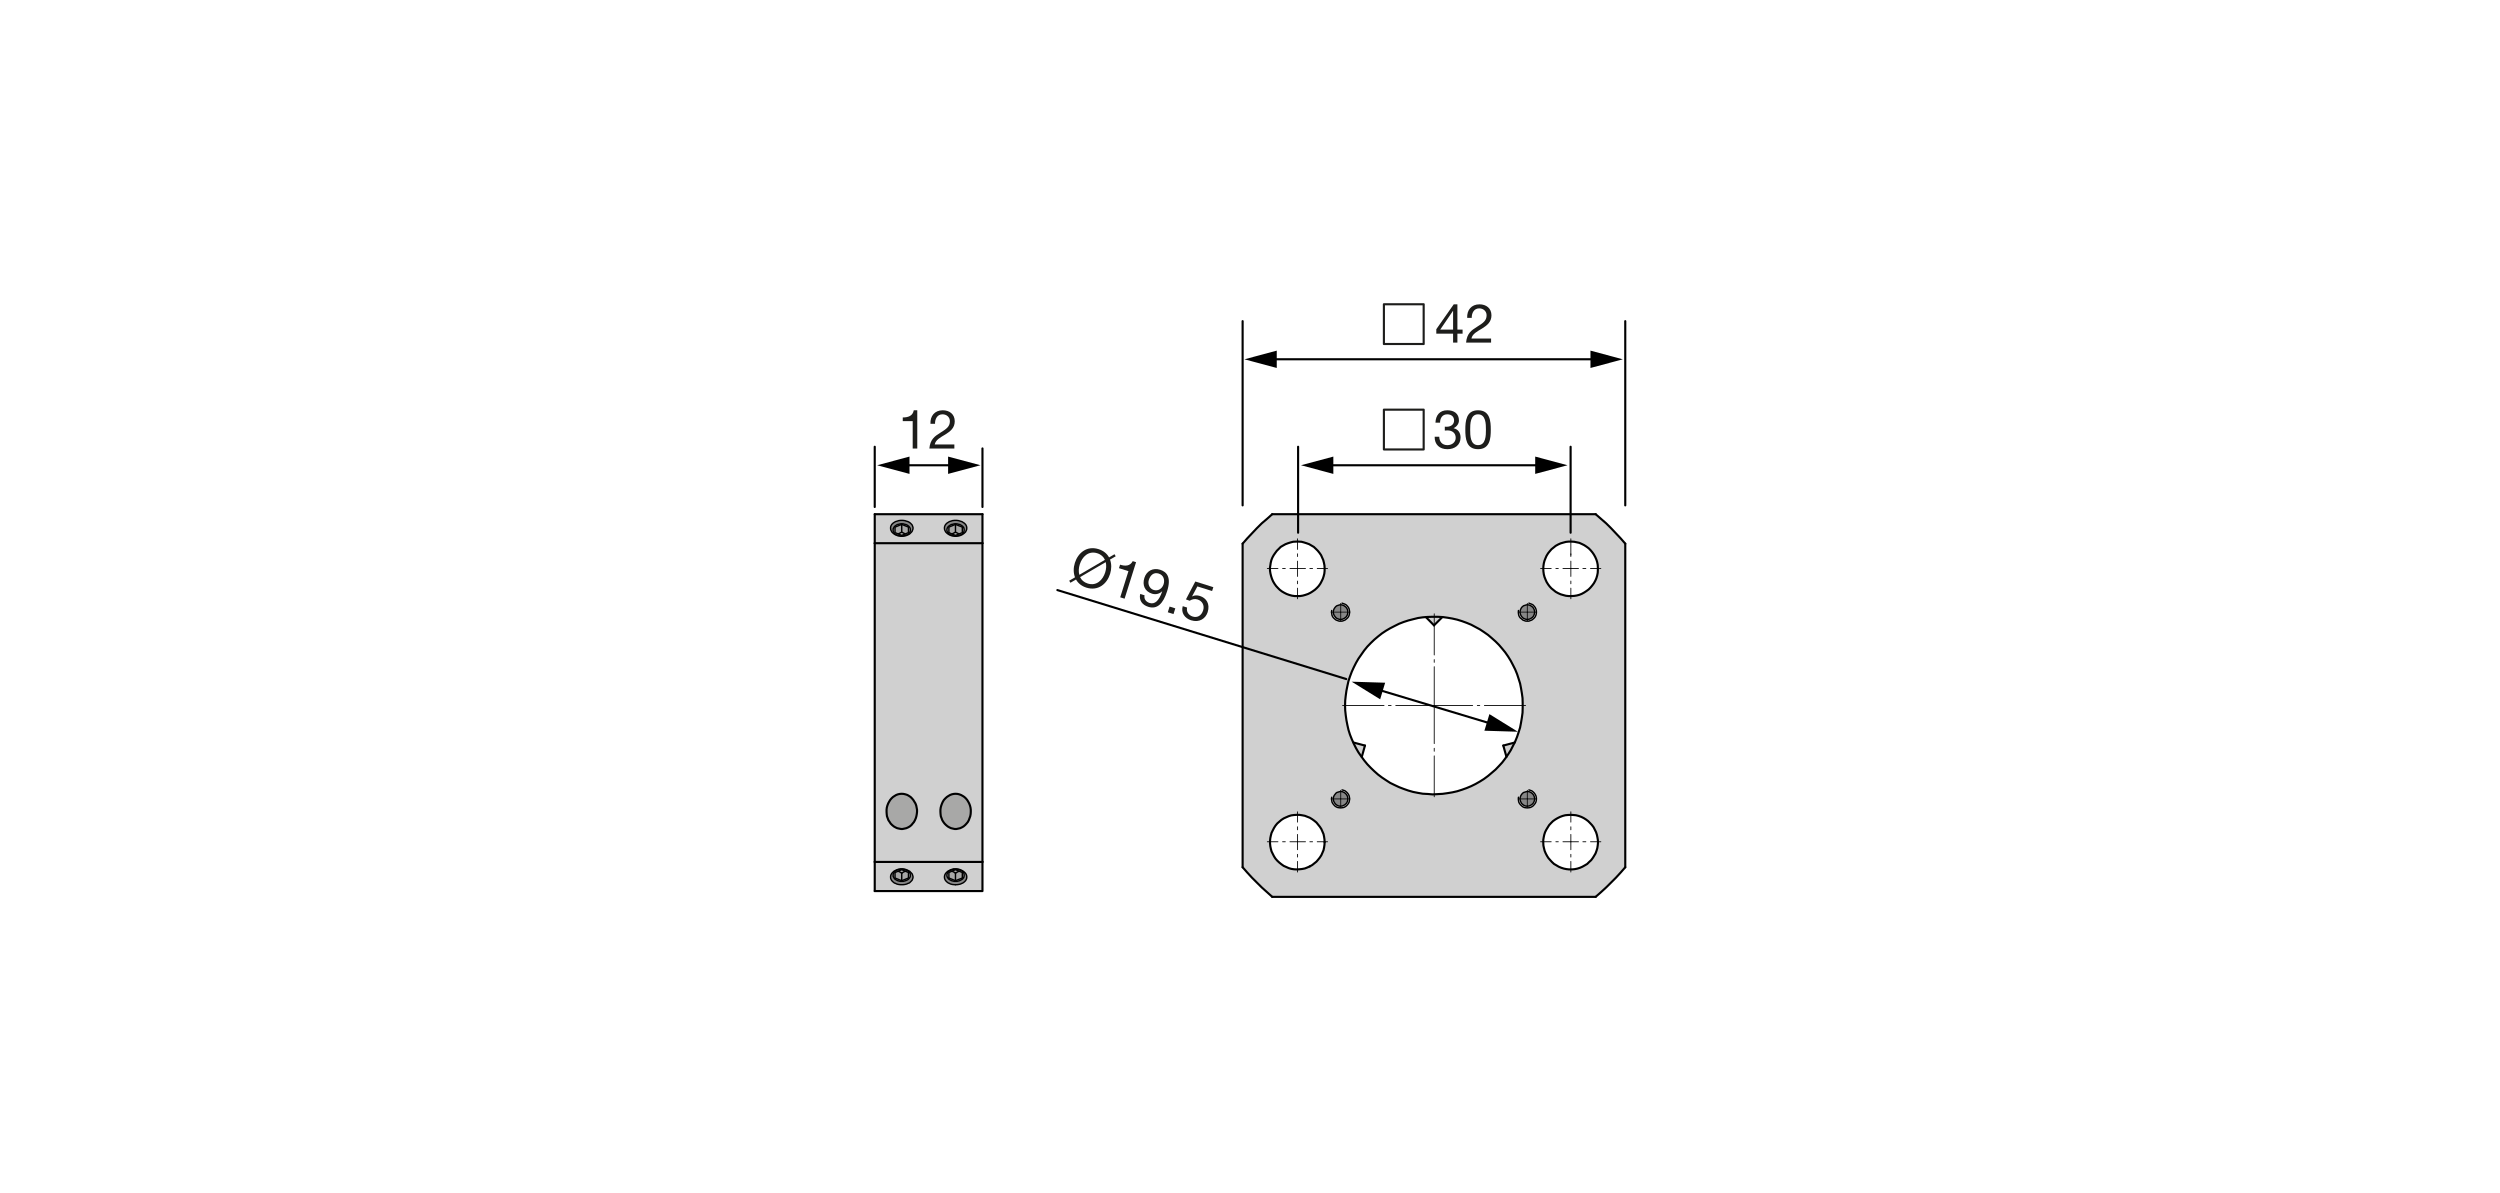 <?xml version="1.0" encoding="utf-8"?>
<!-- Generator: Adobe Illustrator 16.0.0, SVG Export Plug-In . SVG Version: 6.00 Build 0)  -->
<!DOCTYPE svg PUBLIC "-//W3C//DTD SVG 1.1//EN" "http://www.w3.org/Graphics/SVG/1.1/DTD/svg11.dtd">
<svg version="1.1" xmlns="http://www.w3.org/2000/svg" xmlns:xlink="http://www.w3.org/1999/xlink" x="0px" y="0px" width="880px"
	 height="420px" viewBox="0 0 880 420" enable-background="new 0 0 880 420" xml:space="preserve">
<g id="Ebene_8">
	<g id="XMLID_1_">
		<g>
			<path fill="#A8A8A7" d="M316.148,306.659l-1.1,0.46v1.94l2.36,0.949l2.37-0.949v-1.94l-1.11-0.46l-1.26-0.53L316.148,306.659z
				 M320.438,308.069v0.42l-0.14,0.33l-0.24,0.34l-0.28,0.33l-0.38,0.229l-0.47,0.24l-0.48,0.141l-0.47,0.14h-0.57h-0.52l-0.52-0.14
				l-0.52-0.141l-0.38-0.24l-0.42-0.229l-0.29-0.33l-0.18-0.34l-0.19-0.33v-0.42v-0.38l0.19-0.33l0.18-0.38l0.29-0.28l0.42-0.29
				l0.38-0.19l0.52-0.189l0.52-0.09h0.52h0.57l0.47,0.09l0.48,0.189l0.47,0.19l0.38,0.29l0.28,0.28l0.24,0.38l0.14,0.33V308.069z"/>
			<path fill="#A8A8A7" d="M337.618,306.659l-1.29-0.53l-1.22,0.521h-0.01l-1.09,0.47v1.94l2.32,0.949l2.41-0.949v-1.94
				L337.618,306.659z M339.348,307.689l0.05,0.38l-0.05,0.42l-0.09,0.33l-0.24,0.34l-0.28,0.33l-0.43,0.229l-0.42,0.24l-0.47,0.141
				l-0.52,0.14h-0.57h-0.47l-0.52-0.14l-0.52-0.141l-0.38-0.24l-0.43-0.229l-0.28-0.33l-0.24-0.34l-0.14-0.33l-0.05-0.42l0.05-0.38
				l0.14-0.33l0.24-0.38l0.28-0.28l0.43-0.29l0.38-0.19l0.52-0.189l0.52-0.09h0.47h0.57l0.52,0.09l0.47,0.189l0.42,0.19l0.43,0.29
				l0.28,0.28l0.24,0.38L339.348,307.689z"/>
			<path fill="#A8A8A7" d="M318.668,187.939l1.11-0.46v-1.94l-2.37-0.95l-2.36,0.95v1.94l1.1,0.46l1.26,0.53L318.668,187.939z
				 M320.438,186.529v0.38l-0.14,0.33l-0.24,0.38l-0.28,0.33l-0.38,0.28l-0.47,0.15l-0.48,0.18l-0.47,0.1l-0.57,0.09l-0.52-0.09
				l-0.52-0.1l-0.52-0.18l-0.38-0.15l-0.42-0.28l-0.29-0.33l-0.18-0.38l-0.19-0.33v-0.38v-0.38l0.19-0.37l0.18-0.34l0.29-0.28
				l0.42-0.28l0.38-0.24l0.52-0.09l0.52-0.15l0.52-0.04l0.57,0.04l0.47,0.15l0.48,0.09l0.47,0.24l0.38,0.28l0.28,0.28l0.24,0.34
				l0.14,0.37V186.529z"/>
			<path fill="#A8A8A7" d="M337.618,187.939l1.12-0.46v-1.94l-2.41-0.95l-2.32,0.95v1.94l1.09,0.47h0.01l1.22,0.52L337.618,187.939z
				 M339.348,186.149l0.05,0.38l-0.05,0.38l-0.09,0.33l-0.24,0.38l-0.28,0.33l-0.43,0.28l-0.42,0.15l-0.47,0.18l-0.52,0.1
				l-0.57,0.09l-0.47-0.09l-0.52-0.1l-0.52-0.18l-0.38-0.15l-0.43-0.28l-0.28-0.33l-0.24-0.38l-0.14-0.33l-0.05-0.38l0.05-0.38
				l0.14-0.37l0.24-0.34l0.28-0.28l0.43-0.28l0.38-0.24l0.52-0.09l0.52-0.15l0.47-0.04l0.57,0.04l0.52,0.15l0.47,0.09l0.42,0.24
				l0.43,0.28l0.28,0.28l0.24,0.34L339.348,186.149z"/>
			<path fill="#D0D0D0" d="M345.828,312.039v1.61h-37.92v-1.61v-1.66v-1.7v-1.699v-1.801v-1.79h37.92v1.79v1.801v1.699v1.7V312.039z
				 M340.298,308.969v-0.29v-0.189l-0.05-0.28l-0.09-0.29l-0.14-0.28l-0.14-0.229l-0.24-0.24l-0.24-0.24l-0.28-0.229l-0.24-0.15
				l-0.33-0.18l-0.33-0.15l-0.33-0.14l-0.43-0.09l-0.33-0.05l-0.38-0.101h-0.42h-0.33l-0.38,0.101l-0.43,0.05l-0.33,0.09l-0.38,0.14
				l-0.28,0.15l-0.33,0.18l-0.28,0.15l-0.24,0.229l-0.24,0.24l-0.23,0.24l-0.15,0.229l-0.14,0.28l-0.09,0.29l-0.05,0.28v0.189v0.29
				l0.05,0.28l0.09,0.24l0.14,0.28l0.15,0.239l0.23,0.23l0.24,0.24l0.24,0.189l0.28,0.19l0.33,0.09l0.28,0.189l0.38,0.101l0.33,0.09
				l0.43,0.05l0.38,0.04h0.33h0.42l0.38-0.04l0.33-0.05l0.43-0.09l0.33-0.101l0.33-0.189l0.33-0.09l0.24-0.19l0.28-0.189l0.24-0.24
				l0.24-0.23l0.14-0.239l0.14-0.28l0.09-0.24L340.298,308.969z M321.378,308.969v-0.29v-0.189l-0.09-0.28l-0.09-0.29l-0.1-0.28
				l-0.19-0.229l-0.23-0.24l-0.24-0.24l-0.19-0.229l-0.28-0.15l-0.38-0.18l-0.33-0.15l-0.33-0.14l-0.38-0.09l-0.38-0.05l-0.38-0.101
				h-0.38h-0.38l-0.37,0.101l-0.38,0.05l-0.38,0.09l-0.33,0.14l-0.33,0.15l-0.33,0.18l-0.29,0.15l-0.23,0.229l-0.24,0.24l-0.24,0.24
				l-0.14,0.229l-0.14,0.28l-0.1,0.29l-0.04,0.28v0.189v0.29l0.04,0.28l0.1,0.24l0.14,0.28l0.14,0.239l0.24,0.23l0.24,0.24
				l0.23,0.189l0.29,0.19l0.33,0.09l0.33,0.189l0.33,0.101l0.38,0.09l0.38,0.05l0.37,0.04h0.38h0.38l0.38-0.04l0.38-0.05l0.38-0.09
				l0.33-0.101l0.33-0.189l0.38-0.09l0.28-0.19l0.19-0.189l0.24-0.24l0.23-0.23l0.19-0.239l0.1-0.28l0.09-0.24L321.378,308.969z"/>
			<path fill="#D0D0D0" d="M345.828,191.209v112.18h-37.92v-112.18H345.828z M341.718,285.789v-0.75l-0.1-0.76l-0.18-0.71
				l-0.29-0.76l-0.33-0.61l-0.38-0.62l-0.47-0.56l-0.52-0.48l-0.57-0.37l-0.61-0.34l-0.62-0.229l-0.61-0.141l-0.71-0.05l-0.62,0.05
				l-0.66,0.141l-0.61,0.229l-0.57,0.34l-0.57,0.37l-0.52,0.48l-0.52,0.56l-0.38,0.62l-0.28,0.61l-0.28,0.76l-0.19,0.71l-0.1,0.76
				v0.75l0.05,0.76l0.09,0.761l0.24,0.659l0.28,0.761l0.38,0.609l0.43,0.57l0.52,0.52l0.57,0.471l0.56,0.33l0.62,0.29l0.61,0.14
				l0.62,0.14h0.71l0.66-0.14l0.61-0.14l0.62-0.29l0.57-0.33l0.56-0.471l0.48-0.52l0.47-0.57l0.33-0.609l0.28-0.761l0.24-0.659
				l0.14-0.761L341.718,285.789z M322.798,285.789v-0.75l-0.14-0.76l-0.14-0.71l-0.28-0.76l-0.38-0.61l-0.38-0.62l-0.47-0.56
				l-0.48-0.48l-0.56-0.37l-0.57-0.34l-0.71-0.229l-0.62-0.141l-0.66-0.05l-0.66,0.05l-0.66,0.141l-0.62,0.229l-0.56,0.34
				l-0.57,0.37l-0.52,0.48l-0.47,0.56l-0.38,0.62l-0.33,0.61l-0.29,0.76l-0.19,0.71l-0.09,0.76v0.75l0.05,0.76l0.09,0.761
				l0.24,0.659l0.28,0.761l0.43,0.609l0.37,0.57l0.52,0.52l0.57,0.471l0.57,0.33l0.61,0.29l0.62,0.14l0.71,0.14h0.61l0.67-0.14
				l0.61-0.14l0.66-0.29l0.57-0.33l0.57-0.471l0.42-0.52l0.48-0.57l0.33-0.609l0.33-0.761l0.19-0.659l0.14-0.761L322.798,285.789z"
				/>
			<path fill="#D0D0D0" d="M345.828,189.419v1.79h-37.92v-1.79v-1.75v-1.8v-1.7v-1.56v-1.61h37.92v1.61v1.56v1.7v1.8V189.419z
				 M340.298,186.149v-0.28v-0.28l-0.05-0.19l-0.09-0.29l-0.14-0.28l-0.14-0.24l-0.24-0.23l-0.24-0.24l-0.28-0.14l-0.24-0.19
				l-0.33-0.19l-0.33-0.09l-0.33-0.1l-0.43-0.14l-0.33-0.05l-0.38-0.05h-0.42h-0.33l-0.38,0.05l-0.43,0.05l-0.33,0.14l-0.38,0.1
				l-0.28,0.09l-0.33,0.19l-0.28,0.19l-0.24,0.14l-0.24,0.24l-0.23,0.23l-0.15,0.24l-0.14,0.28l-0.09,0.29l-0.05,0.19v0.28v0.28
				l0.05,0.29l0.09,0.23l0.14,0.29l0.15,0.28l0.23,0.24l0.24,0.23l0.24,0.19l0.28,0.19l0.33,0.19l0.28,0.1l0.38,0.18l0.33,0.05
				l0.43,0.05l0.38,0.09h0.33h0.42l0.38-0.09l0.33-0.05l0.43-0.05l0.33-0.18l0.33-0.1l0.33-0.19l0.24-0.19l0.28-0.19l0.24-0.23
				l0.24-0.24l0.14-0.28l0.14-0.29l0.09-0.23L340.298,186.149z M321.378,186.149v-0.28v-0.28l-0.09-0.19l-0.09-0.29l-0.1-0.28
				l-0.19-0.24l-0.23-0.23l-0.24-0.24l-0.19-0.14l-0.28-0.19l-0.38-0.19l-0.33-0.09l-0.33-0.1l-0.38-0.14l-0.38-0.05l-0.38-0.05
				h-0.38h-0.38l-0.37,0.05l-0.38,0.05l-0.38,0.14l-0.33,0.1l-0.33,0.09l-0.33,0.19l-0.29,0.19l-0.23,0.14l-0.24,0.24l-0.24,0.23
				l-0.14,0.24l-0.14,0.28l-0.1,0.29l-0.04,0.19v0.28v0.28l0.04,0.29l0.1,0.23l0.14,0.29l0.14,0.28l0.24,0.24l0.24,0.23l0.23,0.19
				l0.29,0.19l0.33,0.19l0.33,0.1l0.33,0.18l0.38,0.05l0.38,0.05l0.37,0.09h0.38h0.38l0.38-0.09l0.38-0.05l0.38-0.05l0.33-0.18
				l0.33-0.1l0.38-0.19l0.28-0.19l0.19-0.19l0.24-0.23l0.23-0.24l0.19-0.28l0.1-0.29l0.09-0.23L321.378,186.149z"/>
			<polygon fill="#A8A8A7" points="341.718,285.039 341.718,285.789 341.668,286.549 341.528,287.31 341.288,287.969 
				341.008,288.729 340.678,289.339 340.208,289.909 339.728,290.429 339.168,290.899 338.598,291.229 337.978,291.52 
				337.368,291.659 336.708,291.799 335.998,291.799 335.378,291.659 334.768,291.52 334.148,291.229 333.588,290.899 
				333.018,290.429 332.498,289.909 332.068,289.339 331.688,288.729 331.408,287.969 331.168,287.31 331.078,286.549 
				331.028,285.789 331.028,285.039 331.128,284.279 331.318,283.569 331.598,282.81 331.878,282.199 332.258,281.579 
				332.778,281.02 333.298,280.539 333.868,280.169 334.438,279.829 335.048,279.6 335.708,279.459 336.328,279.409 
				337.038,279.459 337.648,279.6 338.268,279.829 338.878,280.169 339.448,280.539 339.968,281.02 340.438,281.579 
				340.818,282.199 341.148,282.81 341.438,283.569 341.618,284.279 			"/>
			<path fill="#878787" d="M340.298,308.679v0.29l-0.05,0.28l-0.09,0.24l-0.14,0.28l-0.14,0.239l-0.24,0.23l-0.24,0.24l-0.28,0.189
				l-0.24,0.19l-0.33,0.09l-0.33,0.189l-0.33,0.101l-0.43,0.09l-0.33,0.05l-0.38,0.04h-0.42h-0.33l-0.38-0.04l-0.43-0.05l-0.33-0.09
				l-0.38-0.101l-0.28-0.189l-0.33-0.09l-0.28-0.19l-0.24-0.189l-0.24-0.24l-0.23-0.23l-0.15-0.239l-0.14-0.28l-0.09-0.24
				l-0.05-0.28v-0.29v-0.189l0.05-0.28l0.09-0.29l0.14-0.28l0.15-0.229l0.23-0.24l0.24-0.24l0.24-0.229l0.28-0.15l0.33-0.18
				l0.28-0.15l0.38-0.14l0.33-0.09l0.43-0.05l0.38-0.101h0.33h0.42l0.38,0.101l0.33,0.05l0.43,0.09l0.33,0.14l0.33,0.15l0.33,0.18
				l0.24,0.15l0.28,0.229l0.24,0.24l0.24,0.24l0.14,0.229l0.14,0.28l0.09,0.29l0.05,0.28V308.679z M339.398,308.069l-0.05-0.38
				l-0.09-0.33l-0.24-0.38l-0.28-0.28l-0.43-0.29l-0.42-0.19l-0.47-0.189l-0.52-0.09h-0.57h-0.47l-0.52,0.09l-0.52,0.189l-0.38,0.19
				l-0.43,0.29l-0.28,0.28l-0.24,0.38l-0.14,0.33l-0.05,0.38l0.05,0.42l0.14,0.33l0.24,0.34l0.28,0.33l0.43,0.229l0.38,0.24
				l0.52,0.141l0.52,0.14h0.47h0.57l0.52-0.14l0.47-0.141l0.42-0.24l0.43-0.229l0.28-0.33l0.24-0.34l0.09-0.33L339.398,308.069z"/>
			<polygon fill="#878787" points="340.298,185.869 340.298,186.149 340.248,186.439 340.158,186.669 340.018,186.959 
				339.878,187.239 339.638,187.479 339.398,187.709 339.118,187.899 338.878,188.089 338.548,188.279 338.218,188.379 
				337.888,188.559 337.458,188.609 337.128,188.659 336.748,188.749 336.328,188.749 336.898,188.659 337.418,188.559 
				337.888,188.379 338.308,188.229 338.738,187.949 339.018,187.619 339.258,187.239 339.348,186.909 339.398,186.529 
				339.348,186.149 339.258,185.779 339.018,185.439 338.738,185.159 338.308,184.879 337.888,184.639 337.418,184.549 
				336.898,184.399 336.328,184.359 335.858,184.399 335.338,184.549 334.818,184.639 334.438,184.879 334.008,185.159 
				333.728,185.439 333.488,185.779 333.348,186.149 333.298,186.529 333.348,186.909 333.488,187.239 333.728,187.619 
				334.008,187.949 334.438,188.229 334.818,188.379 335.338,188.559 335.858,188.659 336.328,188.749 335.998,188.749 
				335.618,188.659 335.188,188.609 334.858,188.559 334.478,188.379 334.198,188.279 333.868,188.089 333.588,187.899 
				333.348,187.709 333.108,187.479 332.878,187.239 332.728,186.959 332.588,186.669 332.498,186.439 332.448,186.149 
				332.448,185.869 332.448,185.589 332.498,185.399 332.588,185.109 332.728,184.829 332.878,184.589 333.108,184.359 
				333.348,184.119 333.588,183.979 333.868,183.789 334.198,183.599 334.478,183.509 334.858,183.409 335.188,183.269 
				335.618,183.219 335.998,183.169 336.328,183.169 336.748,183.169 337.128,183.219 337.458,183.269 337.888,183.409 
				338.218,183.509 338.548,183.599 338.878,183.789 339.118,183.979 339.398,184.119 339.638,184.359 339.878,184.589 
				340.018,184.829 340.158,185.109 340.248,185.399 340.298,185.589 			"/>
			<polygon fill="#A8A8A7" points="338.738,307.119 338.738,309.06 336.328,310.009 336.328,307.359 336.708,307.119 
				337.038,306.929 337.318,306.789 337.618,306.659 			"/>
			<polygon fill="#A8A8A7" points="338.738,185.539 338.738,187.479 337.618,187.939 337.318,187.809 337.038,187.669 
				336.708,187.479 336.328,187.339 336.328,184.589 			"/>
			<polygon fill="#A8A8A7" points="337.618,187.939 336.328,188.469 335.108,187.949 335.378,187.809 335.668,187.669 
				335.998,187.479 336.328,187.339 336.708,187.479 337.038,187.669 337.318,187.809 			"/>
			<polygon fill="#A8A8A7" points="337.618,306.659 337.318,306.789 337.038,306.929 336.708,307.119 336.328,307.359 
				335.998,307.119 335.668,306.929 335.378,306.789 335.108,306.649 336.328,306.129 			"/>
			<polygon fill="#A8A8A7" points="336.328,307.359 336.328,310.009 334.008,309.06 334.008,307.119 335.098,306.649 
				335.108,306.649 335.378,306.789 335.668,306.929 335.998,307.119 			"/>
			<polygon fill="#A8A8A7" points="336.328,184.589 336.328,187.339 335.998,187.479 335.668,187.669 335.378,187.809 
				335.108,187.949 335.098,187.949 334.008,187.479 334.008,185.539 			"/>
			<polygon fill="#A8A8A7" points="322.798,285.039 322.798,285.789 322.708,286.549 322.568,287.31 322.378,287.969 
				322.048,288.729 321.718,289.339 321.238,289.909 320.818,290.429 320.248,290.899 319.678,291.229 319.018,291.52 
				318.408,291.659 317.738,291.799 317.128,291.799 316.418,291.659 315.798,291.52 315.188,291.229 314.618,290.899 
				314.048,290.429 313.528,289.909 313.158,289.339 312.728,288.729 312.448,287.969 312.208,287.31 312.118,286.549 
				312.068,285.789 312.068,285.039 312.158,284.279 312.348,283.569 312.638,282.81 312.968,282.199 313.348,281.579 
				313.818,281.02 314.338,280.539 314.908,280.169 315.468,279.829 316.088,279.6 316.748,279.459 317.408,279.409 
				318.068,279.459 318.688,279.6 319.398,279.829 319.968,280.169 320.528,280.539 321.008,281.02 321.478,281.579 
				321.858,282.199 322.238,282.81 322.518,283.569 322.658,284.279 			"/>
			<path fill="#878787" d="M321.378,308.679v0.29l-0.09,0.28l-0.09,0.24l-0.1,0.28l-0.19,0.239l-0.23,0.23l-0.24,0.24l-0.19,0.189
				l-0.28,0.19l-0.38,0.09l-0.33,0.189l-0.33,0.101l-0.38,0.09l-0.38,0.05l-0.38,0.04h-0.38h-0.38l-0.37-0.04l-0.38-0.05l-0.38-0.09
				l-0.33-0.101l-0.33-0.189l-0.33-0.09l-0.29-0.19l-0.23-0.189l-0.24-0.24l-0.24-0.23l-0.14-0.239l-0.14-0.28l-0.1-0.24l-0.04-0.28
				v-0.29v-0.189l0.04-0.28l0.1-0.29l0.14-0.28l0.14-0.229l0.24-0.24l0.24-0.24l0.23-0.229l0.29-0.15l0.33-0.18l0.33-0.15l0.33-0.14
				l0.38-0.09l0.38-0.05l0.37-0.101h0.38h0.38l0.38,0.101l0.38,0.05l0.38,0.09l0.33,0.14l0.33,0.15l0.38,0.18l0.28,0.15l0.19,0.229
				l0.24,0.24l0.23,0.24l0.19,0.229l0.1,0.28l0.09,0.29l0.09,0.28V308.679z M320.438,308.489v-0.42v-0.38l-0.14-0.33l-0.24-0.38
				l-0.28-0.28l-0.38-0.29l-0.47-0.19l-0.48-0.189l-0.47-0.09h-0.57h-0.52l-0.52,0.09l-0.52,0.189l-0.38,0.19l-0.42,0.29l-0.29,0.28
				l-0.18,0.38l-0.19,0.33v0.38v0.42l0.19,0.33l0.18,0.34l0.29,0.33l0.42,0.229l0.38,0.24l0.52,0.141l0.52,0.14h0.52h0.57l0.47-0.14
				l0.48-0.141l0.47-0.24l0.38-0.229l0.28-0.33l0.24-0.34L320.438,308.489z"/>
			<polygon fill="#878787" points="321.378,185.869 321.378,186.149 321.288,186.439 321.198,186.669 321.098,186.959 
				320.908,187.239 320.678,187.479 320.438,187.709 320.248,187.899 319.968,188.089 319.588,188.279 319.258,188.379 
				318.928,188.559 318.548,188.609 318.168,188.659 317.788,188.749 317.408,188.749 317.978,188.659 318.448,188.559 
				318.928,188.379 319.398,188.229 319.778,187.949 320.058,187.619 320.298,187.239 320.438,186.909 320.438,186.529 
				320.438,186.149 320.298,185.779 320.058,185.439 319.778,185.159 319.398,184.879 318.928,184.639 318.448,184.549 
				317.978,184.399 317.408,184.359 316.888,184.399 316.368,184.549 315.848,184.639 315.468,184.879 315.048,185.159 
				314.758,185.439 314.578,185.779 314.388,186.149 314.388,186.529 314.388,186.909 314.578,187.239 314.758,187.619 
				315.048,187.949 315.468,188.229 315.848,188.379 316.368,188.559 316.888,188.659 317.408,188.749 317.028,188.749 
				316.658,188.659 316.278,188.609 315.898,188.559 315.568,188.379 315.238,188.279 314.908,188.089 314.618,187.899 
				314.388,187.709 314.148,187.479 313.908,187.239 313.768,186.959 313.628,186.669 313.528,186.439 313.488,186.149 
				313.488,185.869 313.488,185.589 313.528,185.399 313.628,185.109 313.768,184.829 313.908,184.589 314.148,184.359 
				314.388,184.119 314.618,183.979 314.908,183.789 315.238,183.599 315.568,183.509 315.898,183.409 316.278,183.269 
				316.658,183.219 317.028,183.169 317.408,183.169 317.788,183.169 318.168,183.219 318.548,183.269 318.928,183.409 
				319.258,183.509 319.588,183.599 319.968,183.789 320.248,183.979 320.438,184.119 320.678,184.359 320.908,184.589 
				321.098,184.829 321.198,185.109 321.288,185.399 321.378,185.589 			"/>
			<polygon fill="#A8A8A7" points="319.778,307.119 319.778,309.06 317.408,310.009 317.408,307.359 317.788,307.119 
				318.068,306.929 318.408,306.789 318.668,306.659 			"/>
			<polygon fill="#A8A8A7" points="319.778,185.539 319.778,187.479 318.668,187.939 318.408,187.809 318.068,187.669 
				317.788,187.479 317.408,187.339 317.408,184.589 			"/>
			<polygon fill="#A8A8A7" points="318.668,187.939 317.408,188.469 316.148,187.939 316.418,187.809 316.748,187.669 
				317.028,187.479 317.408,187.339 317.788,187.479 318.068,187.669 318.408,187.809 			"/>
			<polygon fill="#A8A8A7" points="317.408,306.129 318.668,306.659 318.408,306.789 318.068,306.929 317.788,307.119 
				317.408,307.359 317.028,307.119 316.748,306.929 316.418,306.789 316.148,306.659 			"/>
			<polygon fill="#A8A8A7" points="317.408,307.359 317.408,310.009 315.048,309.06 315.048,307.119 316.148,306.659 
				316.418,306.789 316.748,306.929 317.028,307.119 			"/>
			<polygon fill="#A8A8A7" points="317.408,184.589 317.408,187.339 317.028,187.479 316.748,187.669 316.418,187.809 
				316.148,187.939 315.048,187.479 315.048,185.539 			"/>
		</g>
		<g>
			
				<polyline fill="none" stroke="#000000" stroke-width="0.5" stroke-linecap="round" stroke-linejoin="round" stroke-miterlimit="10" points="
				317.408,184.359 317.978,184.399 318.448,184.549 318.928,184.639 319.398,184.879 319.778,185.159 320.058,185.439 
				320.298,185.779 320.438,186.149 320.438,186.529 320.438,186.909 320.298,187.239 320.058,187.619 319.778,187.949 
				319.398,188.229 318.928,188.379 318.448,188.559 317.978,188.659 317.408,188.749 316.888,188.659 316.368,188.559 
				315.848,188.379 315.468,188.229 315.048,187.949 314.758,187.619 314.578,187.239 314.388,186.909 314.388,186.529 
				314.388,186.149 314.578,185.779 314.758,185.439 315.048,185.159 315.468,184.879 315.848,184.639 316.368,184.549 
				316.888,184.399 317.408,184.359 			"/>
			
				<polyline fill="none" stroke="#000000" stroke-width="0.5" stroke-linecap="round" stroke-linejoin="round" stroke-miterlimit="10" points="
				315.048,187.479 315.048,185.539 317.408,184.589 319.778,185.539 319.778,187.479 318.668,187.939 317.408,188.469 
				316.148,187.939 315.048,187.479 			"/>
			
				<polyline fill="none" stroke="#000000" stroke-width="0.5" stroke-linecap="round" stroke-linejoin="round" stroke-miterlimit="10" points="
				318.688,187.949 318.668,187.939 318.408,187.809 318.068,187.669 317.788,187.479 317.408,187.339 317.408,184.589 			"/>
			
				<polyline fill="none" stroke="#000000" stroke-width="0.5" stroke-linecap="round" stroke-linejoin="round" stroke-miterlimit="10" points="
				317.408,187.339 317.028,187.479 316.748,187.669 316.418,187.809 316.148,187.939 316.138,187.949 			"/>
			
				<polygon fill="none" stroke="#000000" stroke-width="0.5" stroke-linecap="round" stroke-linejoin="round" stroke-miterlimit="10" points="
				317.408,305.939 317.978,305.939 318.448,306.029 318.928,306.219 319.398,306.409 319.778,306.699 320.058,306.979 
				320.298,307.359 320.438,307.689 320.438,308.069 320.438,308.489 320.298,308.819 320.058,309.159 319.778,309.489 
				319.398,309.719 318.928,309.959 318.448,310.1 317.978,310.239 317.408,310.239 316.888,310.239 316.368,310.1 315.848,309.959 
				315.468,309.719 315.048,309.489 314.758,309.159 314.578,308.819 314.388,308.489 314.388,308.069 314.388,307.689 
				314.578,307.359 314.758,306.979 315.048,306.699 315.468,306.409 315.848,306.219 316.368,306.029 316.888,305.939 			"/>
			
				<polyline fill="none" stroke="#000000" stroke-width="0.5" stroke-linecap="round" stroke-linejoin="round" stroke-miterlimit="10" points="
				315.048,309.06 315.048,307.119 316.148,306.659 317.408,306.129 318.668,306.659 319.778,307.119 319.778,309.06 
				317.408,310.009 315.048,309.06 			"/>
			
				<polyline fill="none" stroke="#000000" stroke-width="0.5" stroke-linecap="round" stroke-linejoin="round" stroke-miterlimit="10" points="
				317.408,307.359 317.788,307.119 318.068,306.929 318.408,306.789 318.668,306.659 318.688,306.649 			"/>
			
				<line fill="none" stroke="#000000" stroke-width="0.5" stroke-linecap="round" stroke-linejoin="round" stroke-miterlimit="10" x1="317.408" y1="307.359" x2="317.408" y2="310.009"/>
			
				<polyline fill="none" stroke="#000000" stroke-width="0.5" stroke-linecap="round" stroke-linejoin="round" stroke-miterlimit="10" points="
				316.138,306.649 316.148,306.659 316.418,306.789 316.748,306.929 317.028,307.119 317.408,307.359 			"/>
			
				<polyline fill="none" stroke="#000000" stroke-width="0.5" stroke-linecap="round" stroke-linejoin="round" stroke-miterlimit="10" points="
				336.328,184.359 336.898,184.399 337.418,184.549 337.888,184.639 338.308,184.879 338.738,185.159 339.018,185.439 
				339.258,185.779 339.348,186.149 339.398,186.529 339.348,186.909 339.258,187.239 339.018,187.619 338.738,187.949 
				338.308,188.229 337.888,188.379 337.418,188.559 336.898,188.659 336.328,188.749 335.858,188.659 335.338,188.559 
				334.818,188.379 334.438,188.229 334.008,187.949 333.728,187.619 333.488,187.239 333.348,186.909 333.298,186.529 
				333.348,186.149 333.488,185.779 333.728,185.439 334.008,185.159 334.438,184.879 334.818,184.639 335.338,184.549 
				335.858,184.399 336.328,184.359 			"/>
			
				<line fill="none" stroke="#000000" stroke-width="0.5" stroke-linecap="round" stroke-linejoin="round" stroke-miterlimit="10" x1="335.098" y1="187.949" x2="334.008" y2="187.479"/>
			
				<polyline fill="none" stroke="#000000" stroke-width="0.5" stroke-linecap="round" stroke-linejoin="round" stroke-miterlimit="10" points="
				334.008,187.479 334.008,185.539 336.328,184.589 338.738,185.539 338.738,187.479 337.618,187.939 336.328,188.469 
				335.108,187.949 			"/>
			
				<polyline fill="none" stroke="#000000" stroke-width="0.5" stroke-linecap="round" stroke-linejoin="round" stroke-miterlimit="10" points="
				337.648,187.949 337.618,187.939 337.318,187.809 337.038,187.669 336.708,187.479 336.328,187.339 336.328,184.589 			"/>
			
				<polyline fill="none" stroke="#000000" stroke-width="0.5" stroke-linecap="round" stroke-linejoin="round" stroke-miterlimit="10" points="
				336.328,187.339 335.998,187.479 335.668,187.669 335.378,187.809 335.108,187.949 335.098,187.949 			"/>
			
				<polygon fill="none" stroke="#000000" stroke-width="0.5" stroke-linecap="round" stroke-linejoin="round" stroke-miterlimit="10" points="
				336.328,305.939 336.898,305.939 337.418,306.029 337.888,306.219 338.308,306.409 338.738,306.699 339.018,306.979 
				339.258,307.359 339.348,307.689 339.398,308.069 339.348,308.489 339.258,308.819 339.018,309.159 338.738,309.489 
				338.308,309.719 337.888,309.959 337.418,310.1 336.898,310.239 336.328,310.239 335.858,310.239 335.338,310.1 334.818,309.959 
				334.438,309.719 334.008,309.489 333.728,309.159 333.488,308.819 333.348,308.489 333.298,308.069 333.348,307.689 
				333.488,307.359 333.728,306.979 334.008,306.699 334.438,306.409 334.818,306.219 335.338,306.029 335.858,305.939 			"/>
			
				<polyline fill="none" stroke="#000000" stroke-width="0.5" stroke-linecap="round" stroke-linejoin="round" stroke-miterlimit="10" points="
				335.108,306.649 336.328,306.129 337.618,306.659 338.738,307.119 338.738,309.06 336.328,310.009 334.008,309.06 			"/>
			
				<polyline fill="none" stroke="#000000" stroke-width="0.5" stroke-linecap="round" stroke-linejoin="round" stroke-miterlimit="10" points="
				334.008,309.06 334.008,307.119 335.098,306.649 			"/>
			
				<polyline fill="none" stroke="#000000" stroke-width="0.5" stroke-linecap="round" stroke-linejoin="round" stroke-miterlimit="10" points="
				336.328,307.359 336.708,307.119 337.038,306.929 337.318,306.789 337.618,306.659 337.648,306.649 			"/>
			
				<line fill="none" stroke="#000000" stroke-width="0.5" stroke-linecap="round" stroke-linejoin="round" stroke-miterlimit="10" x1="336.328" y1="307.359" x2="336.328" y2="310.009"/>
			
				<polyline fill="none" stroke="#000000" stroke-width="0.5" stroke-linecap="round" stroke-linejoin="round" stroke-miterlimit="10" points="
				335.098,306.649 335.108,306.649 335.378,306.789 335.668,306.929 335.998,307.119 336.328,307.359 			"/>
			
				<polygon fill="none" stroke="#000000" stroke-width="0.75" stroke-linecap="round" stroke-linejoin="round" stroke-miterlimit="10" points="
				317.408,279.409 318.068,279.459 318.688,279.6 319.398,279.829 319.968,280.169 320.528,280.539 321.008,281.02 
				321.478,281.579 321.858,282.199 322.238,282.81 322.518,283.569 322.658,284.279 322.798,285.039 322.798,285.789 
				322.708,286.549 322.568,287.31 322.378,287.969 322.048,288.729 321.718,289.339 321.238,289.909 320.818,290.429 
				320.248,290.899 319.678,291.229 319.018,291.52 318.408,291.659 317.738,291.799 317.128,291.799 316.418,291.659 
				315.798,291.52 315.188,291.229 314.618,290.899 314.048,290.429 313.528,289.909 313.158,289.339 312.728,288.729 
				312.448,287.969 312.208,287.31 312.118,286.549 312.068,285.789 312.068,285.039 312.158,284.279 312.348,283.569 
				312.638,282.81 312.968,282.199 313.348,281.579 313.818,281.02 314.338,280.539 314.908,280.169 315.468,279.829 316.088,279.6 
				316.748,279.459 			"/>
			
				<polygon fill="none" stroke="#000000" stroke-width="0.75" stroke-linecap="round" stroke-linejoin="round" stroke-miterlimit="10" points="
				336.328,279.409 337.038,279.459 337.648,279.6 338.268,279.829 338.878,280.169 339.448,280.539 339.968,281.02 
				340.438,281.579 340.818,282.199 341.148,282.81 341.438,283.569 341.618,284.279 341.718,285.039 341.718,285.789 
				341.668,286.549 341.528,287.31 341.288,287.969 341.008,288.729 340.678,289.339 340.208,289.909 339.728,290.429 
				339.168,290.899 338.598,291.229 337.978,291.52 337.368,291.659 336.708,291.799 335.998,291.799 335.378,291.659 
				334.768,291.52 334.148,291.229 333.588,290.899 333.018,290.429 332.498,289.909 332.068,289.339 331.688,288.729 
				331.408,287.969 331.168,287.31 331.078,286.549 331.028,285.789 331.028,285.039 331.128,284.279 331.318,283.569 
				331.598,282.81 331.878,282.199 332.258,281.579 332.778,281.02 333.298,280.539 333.868,280.169 334.438,279.829 335.048,279.6 
				335.708,279.459 			"/>
			
				<polygon fill="none" stroke="#000000" stroke-width="0.5" stroke-linecap="round" stroke-linejoin="round" stroke-miterlimit="10" points="
				317.408,311.419 317.028,311.419 316.658,311.379 316.278,311.329 315.898,311.239 315.568,311.139 315.238,310.949 
				314.908,310.859 314.618,310.669 314.388,310.479 314.148,310.239 313.908,310.009 313.768,309.77 313.628,309.489 
				313.528,309.249 313.488,308.969 313.488,308.679 313.488,308.489 313.528,308.209 313.628,307.919 313.768,307.639 
				313.908,307.409 314.148,307.169 314.388,306.929 314.618,306.699 314.908,306.549 315.238,306.369 315.568,306.219 
				315.898,306.079 316.278,305.989 316.658,305.939 317.028,305.839 317.408,305.839 317.788,305.839 318.168,305.939 
				318.548,305.989 318.928,306.079 319.258,306.219 319.588,306.369 319.968,306.549 320.248,306.699 320.438,306.929 
				320.678,307.169 320.908,307.409 321.098,307.639 321.198,307.919 321.288,308.209 321.378,308.489 321.378,308.679 
				321.378,308.969 321.288,309.249 321.198,309.489 321.098,309.77 320.908,310.009 320.678,310.239 320.438,310.479 
				320.248,310.669 319.968,310.859 319.588,310.949 319.258,311.139 318.928,311.239 318.548,311.329 318.168,311.379 
				317.788,311.419 			"/>
			
				<polyline fill="none" stroke="#000000" stroke-width="0.5" stroke-linecap="round" stroke-linejoin="round" stroke-miterlimit="10" points="
				336.328,311.419 335.998,311.419 335.618,311.379 335.188,311.329 334.858,311.239 334.478,311.139 334.198,310.949 
				333.868,310.859 333.588,310.669 333.348,310.479 333.108,310.239 332.878,310.009 332.728,309.77 332.588,309.489 
				332.498,309.249 332.448,308.969 332.448,308.679 332.448,308.489 332.498,308.209 332.588,307.919 332.728,307.639 
				332.878,307.409 333.108,307.169 333.348,306.929 333.588,306.699 333.868,306.549 334.198,306.369 334.478,306.219 
				334.858,306.079 335.188,305.989 335.618,305.939 			"/>
			
				<polyline fill="none" stroke="#000000" stroke-width="0.5" stroke-linecap="round" stroke-linejoin="round" stroke-miterlimit="10" points="
				335.618,305.939 335.998,305.839 336.328,305.839 336.748,305.839 337.128,305.939 337.458,305.989 337.888,306.079 
				338.218,306.219 338.548,306.369 338.878,306.549 339.118,306.699 339.398,306.929 339.638,307.169 339.878,307.409 
				340.018,307.639 340.158,307.919 340.248,308.209 340.298,308.489 340.298,308.679 340.298,308.969 340.248,309.249 
				340.158,309.489 340.018,309.77 339.878,310.009 339.638,310.239 339.398,310.479 339.118,310.669 338.878,310.859 
				338.548,310.949 338.218,311.139 337.888,311.239 337.458,311.329 337.128,311.379 336.748,311.419 336.328,311.419 			"/>
			
				<polygon fill="none" stroke="#000000" stroke-width="0.5" stroke-linecap="round" stroke-linejoin="round" stroke-miterlimit="10" points="
				317.408,188.749 317.028,188.749 316.658,188.659 316.278,188.609 315.898,188.559 315.568,188.379 315.238,188.279 
				314.908,188.089 314.618,187.899 314.388,187.709 314.148,187.479 313.908,187.239 313.768,186.959 313.628,186.669 
				313.528,186.439 313.488,186.149 313.488,185.869 313.488,185.589 313.528,185.399 313.628,185.109 313.768,184.829 
				313.908,184.589 314.148,184.359 314.388,184.119 314.618,183.979 314.908,183.789 315.238,183.599 315.568,183.509 
				315.898,183.409 316.278,183.269 316.658,183.219 317.028,183.169 317.408,183.169 317.788,183.169 318.168,183.219 
				318.548,183.269 318.928,183.409 319.258,183.509 319.588,183.599 319.968,183.789 320.248,183.979 320.438,184.119 
				320.678,184.359 320.908,184.589 321.098,184.829 321.198,185.109 321.288,185.399 321.378,185.589 321.378,185.869 
				321.378,186.149 321.288,186.439 321.198,186.669 321.098,186.959 320.908,187.239 320.678,187.479 320.438,187.709 
				320.248,187.899 319.968,188.089 319.588,188.279 319.258,188.379 318.928,188.559 318.548,188.609 318.168,188.659 
				317.788,188.749 			"/>
			
				<polygon fill="none" stroke="#000000" stroke-width="0.5" stroke-linecap="round" stroke-linejoin="round" stroke-miterlimit="10" points="
				336.328,188.749 335.998,188.749 335.618,188.659 335.188,188.609 334.858,188.559 334.478,188.379 334.198,188.279 
				333.868,188.089 333.588,187.899 333.348,187.709 333.108,187.479 332.878,187.239 332.728,186.959 332.588,186.669 
				332.498,186.439 332.448,186.149 332.448,185.869 332.448,185.589 332.498,185.399 332.588,185.109 332.728,184.829 
				332.878,184.589 333.108,184.359 333.348,184.119 333.588,183.979 333.868,183.789 334.198,183.599 334.478,183.509 
				334.858,183.409 335.188,183.269 335.618,183.219 335.998,183.169 336.328,183.169 336.748,183.169 337.128,183.219 
				337.458,183.269 337.888,183.409 338.218,183.509 338.548,183.599 338.878,183.789 339.118,183.979 339.398,184.119 
				339.638,184.359 339.878,184.589 340.018,184.829 340.158,185.109 340.248,185.399 340.298,185.589 340.298,185.869 
				340.298,186.149 340.248,186.439 340.158,186.669 340.018,186.959 339.878,187.239 339.638,187.479 339.398,187.709 
				339.118,187.899 338.878,188.089 338.548,188.279 338.218,188.379 337.888,188.559 337.458,188.609 337.128,188.659 
				336.748,188.749 			"/>
			
				<polyline fill="none" stroke="#000000" stroke-width="0.75" stroke-linecap="round" stroke-linejoin="round" stroke-miterlimit="10" points="
				307.908,313.649 345.828,313.649 345.828,312.039 345.828,310.379 345.828,308.679 345.828,306.979 345.828,305.179 
				345.828,303.389 			"/>
			
				<line fill="none" stroke="#000000" stroke-width="0.75" stroke-linecap="round" stroke-linejoin="round" stroke-miterlimit="10" x1="307.908" y1="303.389" x2="345.828" y2="303.389"/>
			
				<polyline fill="none" stroke="#000000" stroke-width="0.75" stroke-linecap="round" stroke-linejoin="round" stroke-miterlimit="10" points="
				307.908,303.389 307.908,305.179 307.908,306.979 307.908,308.679 307.908,310.379 307.908,312.039 307.908,313.649 			"/>
			
				<line fill="none" stroke="#000000" stroke-width="0.75" stroke-linecap="round" stroke-linejoin="round" stroke-miterlimit="10" x1="345.828" y1="303.389" x2="345.828" y2="191.209"/>
			
				<line fill="none" stroke="#000000" stroke-width="0.75" stroke-linecap="round" stroke-linejoin="round" stroke-miterlimit="10" x1="307.908" y1="191.209" x2="345.828" y2="191.209"/>
			
				<line fill="none" stroke="#000000" stroke-width="0.75" stroke-linecap="round" stroke-linejoin="round" stroke-miterlimit="10" x1="307.908" y1="191.209" x2="307.908" y2="303.389"/>
			
				<polyline fill="none" stroke="#000000" stroke-width="0.75" stroke-linecap="round" stroke-linejoin="round" stroke-miterlimit="10" points="
				345.828,191.209 345.828,189.419 345.828,187.669 345.828,185.869 345.828,184.169 345.828,182.609 345.828,180.999 			"/>
			
				<line fill="none" stroke="#000000" stroke-width="0.75" stroke-linecap="round" stroke-linejoin="round" stroke-miterlimit="10" x1="307.908" y1="180.999" x2="345.828" y2="180.999"/>
			
				<polyline fill="none" stroke="#000000" stroke-width="0.75" stroke-linecap="round" stroke-linejoin="round" stroke-miterlimit="10" points="
				307.908,180.999 307.908,182.609 307.908,184.169 307.908,185.869 307.908,187.669 307.908,189.419 307.908,191.209 			"/>
		</g>
	</g>
	<g id="XMLID_2_">
		<g>
			<path fill="#D0D0D0" d="M530.263,266.389l0.58-0.829l0.92-1.44l0.81-1.59l0.58-1.15l0.19-0.38l0.67-1.64l0.53-1.58l0.529-1.68
				l0.33-1.73l0.29-1.73l0.24-1.729l0.05-1.73v-1.729l-0.05-1.72l-0.24-1.73l-0.29-1.729l-0.33-1.681l-0.529-1.68l-0.53-1.64
				l-0.67-1.631l-0.771-1.529l-0.81-1.54l-0.92-1.49l-1-1.44l-1.061-1.3l-1.149-1.34l-1.2-1.2l-1.35-1.199l-1.301-1.11l-1.43-1
				l-1.45-0.96l-1.529-0.82l-1.54-0.82l-1.631-0.67l-1.59-0.58l-1.68-0.52l-1.72-0.39l-1.69-0.29l-1.72-0.24h-0.101l-1.63-0.09
				h-1.779l-1.73,0.05l-0.66,0.05l-1.069,0.09l-1.681,0.24l-1.729,0.43l-1.681,0.431l-1.63,0.529l-1.63,0.631l-1.54,0.77l-1.58,0.81
				l-1.489,0.87l-1.44,0.96l-1.39,1.101l-1.301,1.1l-1.25,1.2l-1.199,1.25l-1.101,1.35l-1.01,1.44l-1.01,1.44l-0.86,1.489
				l-0.77,1.53l-0.721,1.59l-0.63,1.68l-0.529,1.58l-0.381,1.73l-0.34,1.68l-0.24,1.73l-0.189,1.729l-0.05,1.73l0.05,1.729
				l0.189,1.73l0.24,1.72l0.34,1.73l0.381,1.68l0.529,1.68l0.63,1.59l0.551,1.24l0.17,0.391l0.77,1.54l0.86,1.489l1.01,1.44
				l0.13,0.17l0.88,1.22l1.101,1.34l1.199,1.25l1.25,1.2l1.301,1.16l1.39,1.05l1.44,0.96l1.489,0.96l1.58,0.771l1.54,0.72l1.63,0.63
				l1.63,0.57l1.681,0.479l1.729,0.341l1.681,0.289l1.729,0.091l1.73,0.149l1.779-0.1l1.73-0.101l1.72-0.239l1.69-0.28l1.72-0.39
				l1.68-0.53l1.59-0.57l1.631-0.68l1.54-0.76l1.529-0.87l1.45-0.91l1.43-1.061l1.301-1.1l1.35-1.15l1.2-1.25l1.149-1.25l1.061-1.39
				L530.263,266.389z M540.213,281.209l-0.101-0.53l-0.1-0.43l-0.24-0.43l-0.28-0.391l-0.39-0.329l-0.43-0.24l-0.431-0.19
				l-0.479-0.05l-0.15,0.01l-0.38,0.04l-0.43,0.141l-0.48,0.14l-0.39,0.29l-0.33,0.39l-0.24,0.38l-0.189,0.48l-0.101,0.43v0.29v0.24
				l0.101,0.479l0.189,0.431l0.24,0.439l0.33,0.33l0.39,0.29l0.48,0.24l0.43,0.1h0.38h0.15l0.479-0.05l0.431-0.2l0.43-0.229
				l0.39-0.34l0.28-0.34l0.24-0.48l0.1-0.43L540.213,281.209z M540.213,215.469l-0.101-0.52l-0.1-0.43l-0.24-0.44l-0.28-0.38
				l-0.39-0.29l-0.43-0.29l-0.431-0.14l-0.479-0.101l-0.15,0.01l-0.38,0.04l-0.43,0.141l-0.48,0.149l-0.39,0.29l-0.33,0.33
				l-0.24,0.431l-0.189,0.439l-0.101,0.53v0.229v0.25l0.101,0.431l0.189,0.479l0.24,0.38l0.33,0.391l0.39,0.279l0.48,0.2l0.43,0.141
				h0.38h0.15l0.479-0.051l0.431-0.189l0.43-0.24l0.39-0.29l0.28-0.38l0.24-0.48l0.1-0.439L540.213,215.469z M474.423,281.209
				l-0.04-0.53l-0.101-0.43l-0.239-0.43l-0.29-0.391l-0.38-0.329l-0.431-0.24l-0.439-0.19l-0.48-0.05l-0.09,0.01l-0.44,0.04
				l-0.43,0.141l-0.479,0.14l-0.381,0.29l-0.289,0.39l-0.29,0.38l-0.19,0.48l-0.1,0.43v0.29v0.24l0.1,0.479l0.19,0.431l0.29,0.439
				l0.289,0.33l0.381,0.29l0.479,0.24l0.43,0.1h0.44h0.09l0.48-0.05l0.439-0.2l0.431-0.229l0.38-0.34l0.29-0.34l0.239-0.48
				l0.101-0.43L474.423,281.209z M474.423,215.469l-0.04-0.52l-0.101-0.43l-0.239-0.44l-0.29-0.38l-0.38-0.29l-0.431-0.29
				l-0.439-0.14l-0.48-0.101l-0.09,0.01l-0.44,0.04l-0.43,0.141l-0.479,0.149l-0.381,0.29l-0.289,0.33l-0.29,0.431l-0.19,0.439
				l-0.1,0.53v0.229v0.25l0.1,0.431l0.19,0.479l0.29,0.38l0.289,0.391l0.381,0.279l0.479,0.2l0.43,0.141h0.44h0.09l0.48-0.051
				l0.439-0.189l0.431-0.24l0.38-0.29l0.29-0.38l0.239-0.48l0.101-0.439L474.423,215.469z M572.093,191.369v113.9l-1.58,1.819
				l-1.68,1.83l-1.73,1.73l-1.729,1.72l-1.83,1.68l-1.87,1.641H447.822l-1.819-1.641l-1.87-1.68l-1.73-1.72l-1.729-1.73l-1.68-1.83
				l-1.59-1.819v-113.9l1.59-1.82l1.68-1.78l1.729-1.83l1.73-1.72l1.87-1.59l1.819-1.63h113.851l1.87,1.63l1.83,1.59l1.729,1.72
				l1.73,1.83l1.68,1.78L572.093,191.369z M562.492,296.669l-0.05-1.01l-0.149-0.91l-0.19-0.91l-0.29-0.91l-0.43-0.869l-0.431-0.86
				l-0.579-0.771l-0.671-0.72l-0.67-0.67l-0.77-0.58l-0.771-0.479l-0.859-0.431l-0.96-0.34l-0.91-0.24l-0.96-0.09l-0.92-0.05
				l-1.01,0.05l-0.91,0.09l-0.91,0.24l-0.91,0.34l-0.87,0.431l-0.81,0.479l-0.82,0.58l-0.67,0.67l-0.67,0.72l-0.48,0.771
				l-0.529,0.86l-0.431,0.869l-0.29,0.91l-0.189,0.91l-0.15,0.91v1.01l0.05,0.96l0.19,0.91l0.24,0.96l0.39,0.92l0.43,0.811
				l0.48,0.77l0.67,0.771l0.62,0.67l0.72,0.67l0.82,0.479l0.82,0.49l0.909,0.38l0.91,0.29l0.96,0.19l0.91,0.1h0.96l1.01-0.1
				l0.92-0.19l0.91-0.29l0.86-0.38l0.87-0.49l0.81-0.479l0.67-0.67l0.73-0.67l0.57-0.771l0.479-0.77l0.48-0.811l0.34-0.92l0.29-0.96
				l0.14-0.91L562.492,296.669z M562.442,200.729v-1l-0.05-0.92l-0.19-0.96l-0.289-0.91l-0.381-0.86l-0.479-0.87l-0.53-0.77
				l-0.63-0.76l-0.67-0.68l-0.771-0.57l-0.81-0.53l-0.87-0.43l-0.859-0.39l-0.91-0.19l-0.92-0.19l-1.011-0.05h-0.96l-0.91,0.1
				l-0.909,0.24l-0.96,0.28l-0.86,0.39l-0.87,0.48l-0.72,0.58l-0.771,0.62l-0.62,0.72l-0.579,0.72l-0.53,0.86l-0.38,0.87l-0.34,0.86
				l-0.24,0.91l-0.141,1.01l-0.05,0.92l0.05,0.96l0.141,1.01l0.24,0.91l0.34,0.86l0.38,0.87l0.53,0.86l0.579,0.77l0.62,0.67
				l0.771,0.62l0.72,0.58l0.87,0.48l0.86,0.39l0.96,0.28l0.909,0.24l0.91,0.1h0.96l1.011-0.05l0.92-0.14l0.91-0.24l0.859-0.34
				l0.87-0.48l0.81-0.53l0.771-0.57l0.67-0.68l0.63-0.76l0.53-0.72l0.479-0.87l0.381-0.86l0.289-0.96l0.19-0.96L562.442,200.729z
				 M466.263,200.969v-1l-0.05-0.92l-0.19-0.96l-0.24-0.96l-0.39-0.86l-0.38-0.87l-0.53-0.76l-0.62-0.77l-0.67-0.67l-0.72-0.68
				l-0.82-0.48l-0.819-0.48l-0.91-0.33l-0.91-0.29l-0.91-0.24l-0.96-0.05h-0.96l-0.96,0.05l-0.96,0.24l-0.92,0.29l-0.86,0.33
				l-0.859,0.48l-0.82,0.48l-0.67,0.68l-0.681,0.67l-0.569,0.77l-0.53,0.76l-0.479,0.87l-0.341,0.86l-0.239,0.96l-0.141,0.96
				l-0.14,0.92l0.04,1l0.149,0.92l0.24,0.96l0.28,0.86l0.39,0.91l0.48,0.82l0.58,0.82l0.62,0.67l0.67,0.67l0.77,0.58l0.82,0.48
				l0.86,0.43l0.909,0.33l0.92,0.25l0.96,0.14h0.961h0.96l0.909-0.14l0.91-0.25l0.96-0.33l0.87-0.43l0.76-0.48l0.82-0.58l0.72-0.67
				l0.62-0.67l0.58-0.82l0.43-0.82l0.44-0.91l0.28-0.86l0.24-0.96L466.263,200.969z M466.263,296.429l-0.05-0.96l-0.141-0.96
				l-0.189-0.909l-0.391-0.91l-0.38-0.87l-0.529-0.811l-0.58-0.72l-0.62-0.77l-0.771-0.631l-0.72-0.52l-0.86-0.53l-0.869-0.34
				l-0.86-0.34l-1.01-0.19l-0.91-0.14h-0.96l-0.91,0.05l-1.01,0.141l-0.91,0.29l-0.87,0.38l-0.86,0.39l-0.819,0.53l-0.721,0.62
				l-0.72,0.62l-0.63,0.77l-0.521,0.82l-0.439,0.859l-0.43,0.87l-0.24,0.91l-0.19,0.91l-0.1,0.96v0.96l0.1,0.96l0.19,0.92l0.24,0.91
				l0.43,0.86l0.439,0.869l0.521,0.811l0.63,0.72l0.72,0.67l0.721,0.58l0.819,0.58l0.86,0.38l0.87,0.391l0.91,0.279l1.01,0.15
				l0.91,0.05l0.96-0.05l0.91-0.101l1.01-0.189l0.86-0.34l0.869-0.38l0.86-0.48l0.72-0.58l0.771-0.62l0.62-0.72l0.58-0.72
				l0.529-0.82l0.38-0.86l0.391-0.92l0.189-0.909l0.141-0.961L466.263,296.429z"/>
			<polygon fill="#878787" points="540.112,214.949 540.213,215.469 537.612,215.469 537.612,212.889 537.763,212.879 
				538.242,212.979 538.673,213.119 539.103,213.409 539.492,213.699 539.772,214.079 540.013,214.52 			"/>
			<polygon fill="#878787" points="540.213,215.469 540.112,215.949 540.013,216.389 539.772,216.869 539.492,217.249 
				539.103,217.539 538.673,217.779 538.242,217.969 537.763,218.02 537.612,218.02 537.612,215.469 			"/>
			<polygon fill="#878787" points="540.112,280.679 540.213,281.209 537.612,281.209 537.612,278.629 537.763,278.619 
				538.242,278.669 538.673,278.859 539.103,279.1 539.492,279.429 539.772,279.819 540.013,280.249 			"/>
			<polygon fill="#878787" points="540.213,281.209 540.112,281.689 540.013,282.119 539.772,282.6 539.492,282.939 
				539.103,283.279 538.673,283.509 538.242,283.709 537.763,283.759 537.612,283.759 537.612,281.209 			"/>
			<polygon fill="#878787" points="537.612,281.209 537.612,283.759 537.232,283.759 536.803,283.659 536.322,283.419 
				535.933,283.129 535.603,282.799 535.362,282.359 535.173,281.929 535.072,281.449 535.072,281.209 			"/>
			<polygon fill="#878787" points="537.612,278.629 537.612,281.209 535.072,281.209 535.072,280.919 535.173,280.489 
				535.362,280.009 535.603,279.629 535.933,279.239 536.322,278.949 536.803,278.81 537.232,278.669 			"/>
			<polygon fill="#878787" points="537.612,215.469 537.612,218.02 537.232,218.02 536.803,217.879 536.322,217.679 
				535.933,217.399 535.603,217.009 535.362,216.629 535.173,216.149 535.072,215.719 535.072,215.469 			"/>
			<polygon fill="#878787" points="537.612,212.889 537.612,215.469 535.072,215.469 535.072,215.239 535.173,214.709 
				535.362,214.27 535.603,213.839 535.933,213.509 536.322,213.219 536.803,213.069 537.232,212.929 			"/>
			<polygon fill="#D0D0D0" points="533.152,261.379 532.572,262.529 531.763,264.119 530.843,265.56 530.263,266.389 
				529.163,262.439 			"/>
			<polygon fill="#D0D0D0" points="506.072,217.109 507.702,217.199 504.772,220.129 501.902,217.209 502.563,217.159 
				504.293,217.109 			"/>
			<polygon fill="#D0D0D0" points="480.463,262.439 479.353,266.419 479.313,266.449 479.183,266.279 478.173,264.839 
				477.313,263.35 476.543,261.81 476.373,261.419 476.473,261.379 			"/>
			<polygon fill="#878787" points="474.383,214.949 474.423,215.469 471.933,215.469 471.933,212.889 472.022,212.879 
				472.503,212.979 472.942,213.119 473.373,213.409 473.753,213.699 474.043,214.079 474.282,214.52 			"/>
			<polygon fill="#878787" points="474.423,215.469 474.383,215.949 474.282,216.389 474.043,216.869 473.753,217.249 
				473.373,217.539 472.942,217.779 472.503,217.969 472.022,218.02 471.933,218.02 471.933,215.469 			"/>
			<polygon fill="#878787" points="474.383,280.679 474.423,281.209 471.933,281.209 471.933,278.629 472.022,278.619 
				472.503,278.669 472.942,278.859 473.373,279.1 473.753,279.429 474.043,279.819 474.282,280.249 			"/>
			<polygon fill="#878787" points="474.423,281.209 474.383,281.689 474.282,282.119 474.043,282.6 473.753,282.939 
				473.373,283.279 472.942,283.509 472.503,283.709 472.022,283.759 471.933,283.759 471.933,281.209 			"/>
			<polygon fill="#878787" points="471.933,281.209 471.933,283.759 471.492,283.759 471.063,283.659 470.583,283.419 
				470.202,283.129 469.913,282.799 469.623,282.359 469.433,281.929 469.333,281.449 469.333,281.209 			"/>
			<polygon fill="#878787" points="471.933,278.629 471.933,281.209 469.333,281.209 469.333,280.919 469.433,280.489 
				469.623,280.009 469.913,279.629 470.202,279.239 470.583,278.949 471.063,278.81 471.492,278.669 			"/>
			<polygon fill="#878787" points="471.933,215.469 471.933,218.02 471.492,218.02 471.063,217.879 470.583,217.679 
				470.202,217.399 469.913,217.009 469.623,216.629 469.433,216.149 469.333,215.719 469.333,215.469 			"/>
			<polygon fill="#878787" points="471.933,212.889 471.933,215.469 469.333,215.469 469.333,215.239 469.433,214.709 
				469.623,214.27 469.913,213.839 470.202,213.509 470.583,213.219 471.063,213.069 471.492,212.929 			"/>
		</g>
		<g>
			
				<polyline fill="none" stroke="#000000" stroke-width="0.75" stroke-linecap="round" stroke-linejoin="round" stroke-miterlimit="10" points="
				504.772,220.129 501.902,217.209 501.893,217.199 			"/>
			
				<line fill="none" stroke="#000000" stroke-width="0.75" stroke-linecap="round" stroke-linejoin="round" stroke-miterlimit="10" x1="504.772" y1="220.129" x2="507.702" y2="217.199"/>
			
				<line fill="none" stroke="#000000" stroke-width="0.75" stroke-linecap="round" stroke-linejoin="round" stroke-miterlimit="10" x1="529.163" y1="262.439" x2="533.152" y2="261.379"/>
			
				<polyline fill="none" stroke="#000000" stroke-width="0.75" stroke-linecap="round" stroke-linejoin="round" stroke-miterlimit="10" points="
				529.163,262.439 530.263,266.389 530.272,266.419 			"/>
			
				<line fill="none" stroke="#000000" stroke-width="0.75" stroke-linecap="round" stroke-linejoin="round" stroke-miterlimit="10" x1="480.463" y1="262.439" x2="476.473" y2="261.379"/>
			
				<line fill="none" stroke="#000000" stroke-width="0.75" stroke-linecap="round" stroke-linejoin="round" stroke-miterlimit="10" x1="480.463" y1="262.439" x2="479.353" y2="266.419"/>
			
				<polyline fill="none" stroke="#000000" stroke-width="0.5" stroke-linecap="round" stroke-linejoin="round" stroke-miterlimit="10" points="
				474.423,281.209 474.383,281.689 474.282,282.119 474.043,282.6 473.753,282.939 473.373,283.279 472.942,283.509 
				472.503,283.709 472.022,283.759 471.933,283.759 471.492,283.759 471.063,283.659 470.583,283.419 470.202,283.129 
				469.913,282.799 469.623,282.359 469.433,281.929 469.333,281.449 469.333,281.209 469.333,280.919 469.433,280.489 
				469.623,280.009 469.913,279.629 470.202,279.239 470.583,278.949 471.063,278.81 471.492,278.669 471.933,278.629 
				472.022,278.619 472.503,278.669 472.942,278.859 473.373,279.1 473.753,279.429 474.043,279.819 474.282,280.249 
				474.383,280.679 474.423,281.209 			"/>
			
				<polyline fill="none" stroke="#000000" stroke-width="0.5" stroke-linecap="round" stroke-linejoin="round" stroke-miterlimit="10" points="
				540.213,281.209 540.112,281.689 540.013,282.119 539.772,282.6 539.492,282.939 539.103,283.279 538.673,283.509 
				538.242,283.709 537.763,283.759 537.612,283.759 537.232,283.759 536.803,283.659 536.322,283.419 535.933,283.129 
				535.603,282.799 535.362,282.359 535.173,281.929 535.072,281.449 535.072,281.209 535.072,280.919 535.173,280.489 
				535.362,280.009 535.603,279.629 535.933,279.239 536.322,278.949 536.803,278.81 537.232,278.669 537.612,278.629 
				537.763,278.619 538.242,278.669 538.673,278.859 539.103,279.1 539.492,279.429 539.772,279.819 540.013,280.249 
				540.112,280.679 540.213,281.209 			"/>
			
				<polyline fill="none" stroke="#000000" stroke-width="0.5" stroke-linecap="round" stroke-linejoin="round" stroke-miterlimit="10" points="
				540.213,215.469 540.112,215.949 540.013,216.389 539.772,216.869 539.492,217.249 539.103,217.539 538.673,217.779 
				538.242,217.969 537.763,218.02 537.612,218.02 537.232,218.02 536.803,217.879 536.322,217.679 535.933,217.399 
				535.603,217.009 535.362,216.629 535.173,216.149 535.072,215.719 535.072,215.469 535.072,215.239 535.173,214.709 
				535.362,214.27 535.603,213.839 535.933,213.509 536.322,213.219 536.803,213.069 537.232,212.929 537.612,212.889 
				537.763,212.879 538.242,212.979 538.673,213.119 539.103,213.409 539.492,213.699 539.772,214.079 540.013,214.52 
				540.112,214.949 540.213,215.469 			"/>
			
				<polyline fill="none" stroke="#000000" stroke-width="0.5" stroke-linecap="round" stroke-linejoin="round" stroke-miterlimit="10" points="
				474.423,215.469 474.383,215.949 474.282,216.389 474.043,216.869 473.753,217.249 473.373,217.539 472.942,217.779 
				472.503,217.969 472.022,218.02 471.933,218.02 471.492,218.02 471.063,217.879 470.583,217.679 470.202,217.399 
				469.913,217.009 469.623,216.629 469.433,216.149 469.333,215.719 469.333,215.469 469.333,215.239 469.433,214.709 
				469.623,214.27 469.913,213.839 470.202,213.509 470.583,213.219 471.063,213.069 471.492,212.929 471.933,212.889 
				472.022,212.879 472.503,212.979 472.942,213.119 473.373,213.409 473.753,213.699 474.043,214.079 474.282,214.52 
				474.383,214.949 474.423,215.469 			"/>
			
				<polyline fill="none" stroke="#000000" stroke-width="0.5" stroke-linecap="round" stroke-linejoin="round" stroke-miterlimit="10" points="
				472.413,278.039 472.982,278.189 473.463,278.379 473.942,278.759 474.333,279.149 474.663,279.629 474.902,280.109 
				475.003,280.629 475.103,281.209 475.003,281.739 474.902,282.319 474.663,282.799 474.333,283.229 473.942,283.659 
				473.463,283.999 472.982,284.239 472.413,284.329 471.933,284.379 471.353,284.329 470.822,284.239 470.293,283.999 
				469.813,283.659 469.433,283.229 469.093,282.799 468.853,282.319 468.763,281.739 468.663,281.209 468.763,280.629 			"/>
			
				<polyline fill="none" stroke="#000000" stroke-width="0.5" stroke-linecap="round" stroke-linejoin="round" stroke-miterlimit="10" points="
				538.192,278.039 538.673,278.189 539.202,278.379 539.683,278.759 540.063,279.149 540.402,279.629 540.643,280.109 
				540.782,280.629 540.833,281.209 540.782,281.739 540.643,282.319 540.402,282.799 540.063,283.229 539.683,283.659 
				539.202,283.999 538.673,284.239 538.192,284.329 537.612,284.379 537.083,284.329 536.513,284.239 536.032,283.999 
				535.603,283.659 535.163,283.229 534.833,282.799 534.593,282.319 534.492,281.739 534.442,281.209 534.492,280.629 			"/>
			
				<polyline fill="none" stroke="#000000" stroke-width="0.5" stroke-linecap="round" stroke-linejoin="round" stroke-miterlimit="10" points="
				538.192,212.31 538.673,212.499 539.202,212.689 539.683,212.979 540.063,213.409 540.402,213.839 540.643,214.369 
				540.782,214.899 540.833,215.469 540.782,215.999 540.643,216.579 540.402,217.109 540.063,217.539 539.683,217.879 
				539.202,218.259 538.673,218.449 538.192,218.639 537.612,218.639 537.083,218.639 536.513,218.449 536.032,218.259 
				535.603,217.879 535.163,217.539 534.833,217.109 534.593,216.579 534.492,215.999 534.442,215.469 534.492,214.899 			"/>
			
				<polyline fill="none" stroke="#000000" stroke-width="0.5" stroke-linecap="round" stroke-linejoin="round" stroke-miterlimit="10" points="
				472.413,212.31 472.982,212.499 473.463,212.689 473.942,212.979 474.333,213.409 474.663,213.839 474.902,214.369 
				475.003,214.899 475.103,215.469 475.003,215.999 474.902,216.579 474.663,217.109 474.333,217.539 473.942,217.879 
				473.463,218.259 472.982,218.449 472.413,218.639 471.933,218.639 471.353,218.639 470.822,218.449 470.293,218.259 
				469.813,217.879 469.433,217.539 469.093,217.109 468.853,216.579 468.763,215.999 468.663,215.469 468.763,214.899 			"/>
			
				<polygon fill="none" stroke="#000000" stroke-width="0.75" stroke-linecap="round" stroke-linejoin="round" stroke-miterlimit="10" points="
				543.232,200.209 543.282,199.289 543.423,198.279 543.663,197.369 544.003,196.509 544.383,195.639 544.913,194.779 
				545.492,194.059 546.112,193.339 546.883,192.719 547.603,192.139 548.473,191.659 549.333,191.269 550.293,190.989 
				551.202,190.749 552.112,190.649 553.072,190.649 554.083,190.699 555.003,190.889 555.913,191.079 556.772,191.469 
				557.643,191.899 558.452,192.429 559.223,192.999 559.893,193.679 560.522,194.439 561.053,195.209 561.532,196.079 
				561.913,196.939 562.202,197.849 562.393,198.809 562.442,199.729 562.442,200.729 562.393,201.649 562.202,202.609 
				561.913,203.569 561.532,204.429 561.053,205.299 560.522,206.019 559.893,206.779 559.223,207.459 558.452,208.029 
				557.643,208.559 556.772,209.039 555.913,209.379 555.003,209.619 554.083,209.759 553.072,209.809 552.112,209.809 
				551.202,209.709 550.293,209.469 549.333,209.189 548.473,208.799 547.603,208.319 546.883,207.739 546.112,207.119 
				545.492,206.449 544.913,205.679 544.383,204.819 544.003,203.949 543.663,203.089 543.423,202.179 543.282,201.169 			"/>
			
				<polygon fill="none" stroke="#000000" stroke-width="0.75" stroke-linecap="round" stroke-linejoin="round" stroke-miterlimit="10" points="
				456.663,209.809 455.702,209.809 454.742,209.669 453.822,209.419 452.913,209.089 452.053,208.659 451.232,208.179 
				450.463,207.599 449.793,206.929 449.173,206.259 448.593,205.439 448.112,204.619 447.723,203.709 447.442,202.849 
				447.202,201.889 447.053,200.969 447.013,199.969 447.152,199.049 447.293,198.089 447.532,197.129 447.873,196.269 
				448.353,195.399 448.883,194.639 449.452,193.869 450.133,193.199 450.803,192.519 451.623,192.039 452.482,191.559 
				453.343,191.229 454.263,190.939 455.223,190.699 456.183,190.649 457.143,190.649 458.103,190.699 459.013,190.939 
				459.923,191.229 460.833,191.559 461.652,192.039 462.473,192.519 463.192,193.199 463.862,193.869 464.482,194.639 
				465.013,195.399 465.393,196.269 465.782,197.129 466.022,198.089 466.213,199.049 466.263,199.969 466.263,200.969 
				466.163,201.889 465.923,202.849 465.643,203.709 465.202,204.619 464.772,205.439 464.192,206.259 463.572,206.929 
				462.853,207.599 462.032,208.179 461.272,208.659 460.402,209.089 459.442,209.419 458.532,209.669 457.623,209.809 			"/>
			
				<polygon fill="none" stroke="#000000" stroke-width="0.75" stroke-linecap="round" stroke-linejoin="round" stroke-miterlimit="10" points="
				552.883,286.829 553.803,286.879 554.763,286.969 555.673,287.209 556.633,287.549 557.492,287.979 558.263,288.459 
				559.032,289.039 559.702,289.709 560.373,290.429 560.952,291.199 561.383,292.06 561.813,292.929 562.103,293.839 
				562.293,294.749 562.442,295.659 562.492,296.669 562.393,297.629 562.253,298.539 561.963,299.499 561.623,300.419 
				561.143,301.229 560.663,301.999 560.093,302.77 559.362,303.439 558.692,304.109 557.883,304.589 557.013,305.079 
				556.152,305.459 555.242,305.749 554.322,305.939 553.313,306.039 552.353,306.039 551.442,305.939 550.482,305.749 
				549.572,305.459 548.663,305.079 547.843,304.589 547.022,304.109 546.303,303.439 545.683,302.77 545.013,301.999 
				544.532,301.229 544.103,300.419 543.713,299.499 543.473,298.539 543.282,297.629 543.232,296.669 543.232,295.659 
				543.383,294.749 543.572,293.839 543.862,292.929 544.293,292.06 544.822,291.199 545.303,290.429 545.973,289.709 
				546.643,289.039 547.463,288.459 548.272,287.979 549.143,287.549 550.053,287.209 550.963,286.969 551.873,286.879 			"/>
			
				<polyline fill="none" stroke="#000000" stroke-width="0.75" stroke-linecap="round" stroke-linejoin="round" stroke-miterlimit="10" points="
				466.263,296.429 466.213,297.389 466.072,298.35 465.883,299.259 465.492,300.179 465.112,301.039 464.583,301.859 
				464.003,302.579 463.383,303.299 462.612,303.919 461.893,304.499 461.032,304.979 			"/>
			
				<polyline fill="none" stroke="#000000" stroke-width="0.75" stroke-linecap="round" stroke-linejoin="round" stroke-miterlimit="10" points="
				461.032,304.979 460.163,305.359 459.303,305.699 458.293,305.889 457.383,305.989 456.423,306.039 455.513,305.989 
				454.503,305.839 453.593,305.56 452.723,305.169 451.862,304.789 451.043,304.209 450.322,303.629 449.603,302.959 
				448.973,302.239 448.452,301.429 448.013,300.56 447.583,299.699 447.343,298.789 447.152,297.869 447.053,296.909 
				447.053,295.949 447.152,294.989 447.343,294.079 447.583,293.169 448.013,292.299 448.452,291.439 448.973,290.619 
				449.603,289.85 450.322,289.229 451.043,288.609 451.862,288.079 452.723,287.689 453.593,287.31 454.503,287.02 
				455.513,286.879 456.423,286.829 457.383,286.829 458.293,286.969 459.303,287.159 460.163,287.499 461.032,287.839 
				461.893,288.369 462.612,288.889 463.383,289.52 464.003,290.289 464.583,291.009 465.112,291.819 465.492,292.689 
				465.883,293.6 466.072,294.509 466.213,295.469 466.263,296.429 			"/>
			
				<polyline fill="none" stroke="#000000" stroke-width="0.75" stroke-linecap="round" stroke-linejoin="round" stroke-miterlimit="10" points="
				473.463,248.319 473.513,246.589 473.702,244.859 473.942,243.129 474.282,241.449 474.663,239.719 475.192,238.139 
				475.822,236.459 476.543,234.869 477.313,233.339 478.173,231.85 479.183,230.409 480.192,228.969 481.293,227.619 
				482.492,226.369 483.742,225.169 485.043,224.069 486.433,222.969 487.873,222.009 489.362,221.139 490.942,220.329 
				492.482,219.56 494.112,218.929 495.742,218.399 497.423,217.969 499.152,217.539 500.833,217.299 501.902,217.209 
				502.563,217.159 504.293,217.109 506.072,217.109 507.702,217.199 507.803,217.199 509.522,217.439 511.213,217.729 
				512.933,218.119 514.612,218.639 516.202,219.219 517.833,219.889 519.373,220.709 520.902,221.529 522.353,222.489 
				523.782,223.489 525.083,224.6 526.433,225.799 527.633,226.999 528.782,228.339 529.843,229.639 530.843,231.079 
				531.763,232.569 532.572,234.109 533.343,235.639 534.013,237.27 534.543,238.909 535.072,240.589 535.402,242.27 
				535.692,243.999 535.933,245.729 535.982,247.449 535.982,249.179 535.933,250.909 535.692,252.639 535.402,254.369 
				535.072,256.1 534.543,257.779 534.013,259.359 533.343,260.999 533.152,261.379 532.572,262.529 531.763,264.119 
				530.843,265.56 530.263,266.389 529.843,266.999 528.782,268.389 527.633,269.639 526.433,270.889 525.083,272.039 
				523.782,273.139 522.353,274.199 520.902,275.109 519.373,275.979 517.833,276.739 516.202,277.419 514.612,277.989 
				512.933,278.52 511.213,278.909 509.522,279.189 507.803,279.429 506.072,279.529 504.293,279.629 502.563,279.479 
				500.833,279.389 499.152,279.1 497.423,278.759 495.742,278.279 494.112,277.709 492.482,277.079 490.942,276.359 
				489.362,275.589 487.873,274.629 486.433,273.669 485.043,272.619 483.742,271.459 482.492,270.259 481.293,269.009 
				480.192,267.669 479.313,266.449 479.183,266.279 478.173,264.839 477.313,263.35 476.543,261.81 476.373,261.419 
				475.822,260.179 475.192,258.589 474.663,256.909 474.282,255.229 473.942,253.499 473.702,251.779 473.513,250.049 
				473.463,248.319 			"/>
			
				<line fill="none" stroke="#000000" stroke-width="0.75" stroke-linecap="round" stroke-linejoin="round" stroke-miterlimit="10" x1="561.673" y1="315.689" x2="447.822" y2="315.689"/>
			
				<polyline fill="none" stroke="#000000" stroke-width="0.75" stroke-linecap="round" stroke-linejoin="round" stroke-miterlimit="10" points="
				572.093,305.27 570.513,307.089 568.833,308.919 567.103,310.649 565.373,312.369 563.543,314.049 561.673,315.689 			"/>
			
				<line fill="none" stroke="#000000" stroke-width="0.75" stroke-linecap="round" stroke-linejoin="round" stroke-miterlimit="10" x1="572.093" y1="191.369" x2="572.093" y2="305.27"/>
			
				<polyline fill="none" stroke="#000000" stroke-width="0.75" stroke-linecap="round" stroke-linejoin="round" stroke-miterlimit="10" points="
				561.673,180.999 563.543,182.629 565.373,184.219 567.103,185.939 568.833,187.769 570.513,189.549 572.093,191.369 			"/>
			
				<line fill="none" stroke="#000000" stroke-width="0.75" stroke-linecap="round" stroke-linejoin="round" stroke-miterlimit="10" x1="447.822" y1="180.999" x2="561.673" y2="180.999"/>
			
				<polyline fill="none" stroke="#000000" stroke-width="0.75" stroke-linecap="round" stroke-linejoin="round" stroke-miterlimit="10" points="
				437.403,191.369 438.993,189.549 440.673,187.769 442.402,185.939 444.133,184.219 446.003,182.629 447.822,180.999 			"/>
			
				<line fill="none" stroke="#000000" stroke-width="0.75" stroke-linecap="round" stroke-linejoin="round" stroke-miterlimit="10" x1="437.403" y1="305.27" x2="437.403" y2="191.369"/>
			
				<polyline fill="none" stroke="#000000" stroke-width="0.75" stroke-linecap="round" stroke-linejoin="round" stroke-miterlimit="10" points="
				447.822,315.689 446.003,314.049 444.133,312.369 442.402,310.649 440.673,308.919 438.993,307.089 437.403,305.27 			"/>
			
				<polyline fill="none" stroke="#000000" stroke-width="0.3" stroke-linecap="round" stroke-linejoin="round" stroke-miterlimit="10" points="
				471.933,215.469 474.423,215.469 474.902,215.469 			"/>
			
				<polyline fill="none" stroke="#000000" stroke-width="0.3" stroke-linecap="round" stroke-linejoin="round" stroke-miterlimit="10" points="
				471.933,215.469 469.333,215.469 468.853,215.469 			"/>
			
				<polyline fill="none" stroke="#000000" stroke-width="0.3" stroke-linecap="round" stroke-linejoin="round" stroke-miterlimit="10" points="
				471.933,215.469 471.933,212.889 471.933,212.399 			"/>
			
				<polyline fill="none" stroke="#000000" stroke-width="0.3" stroke-linecap="round" stroke-linejoin="round" stroke-miterlimit="10" points="
				471.933,215.469 471.933,218.02 471.933,218.549 			"/>
			
				<polyline fill="none" stroke="#000000" stroke-width="0.3" stroke-linecap="round" stroke-linejoin="round" stroke-miterlimit="10" points="
				537.612,215.469 540.213,215.469 540.643,215.469 			"/>
			
				<polyline fill="none" stroke="#000000" stroke-width="0.3" stroke-linecap="round" stroke-linejoin="round" stroke-miterlimit="10" points="
				537.612,215.469 535.072,215.469 534.593,215.469 			"/>
			
				<polyline fill="none" stroke="#000000" stroke-width="0.3" stroke-linecap="round" stroke-linejoin="round" stroke-miterlimit="10" points="
				537.612,215.469 537.612,212.889 537.612,212.399 			"/>
			
				<polyline fill="none" stroke="#000000" stroke-width="0.3" stroke-linecap="round" stroke-linejoin="round" stroke-miterlimit="10" points="
				537.612,215.469 537.612,218.02 537.612,218.549 			"/>
			
				<polyline fill="none" stroke="#000000" stroke-width="0.3" stroke-linecap="round" stroke-linejoin="round" stroke-miterlimit="10" points="
				537.612,281.209 540.213,281.209 540.643,281.209 			"/>
			
				<polyline fill="none" stroke="#000000" stroke-width="0.3" stroke-linecap="round" stroke-linejoin="round" stroke-miterlimit="10" points="
				537.612,281.209 535.072,281.209 534.593,281.209 			"/>
			
				<polyline fill="none" stroke="#000000" stroke-width="0.3" stroke-linecap="round" stroke-linejoin="round" stroke-miterlimit="10" points="
				537.612,281.209 537.612,278.629 537.612,278.189 			"/>
			
				<polyline fill="none" stroke="#000000" stroke-width="0.3" stroke-linecap="round" stroke-linejoin="round" stroke-miterlimit="10" points="
				537.612,281.209 537.612,283.759 537.612,284.239 			"/>
			
				<polyline fill="none" stroke="#000000" stroke-width="0.3" stroke-linecap="round" stroke-linejoin="round" stroke-miterlimit="10" points="
				471.933,281.209 474.423,281.209 474.902,281.209 			"/>
			
				<polyline fill="none" stroke="#000000" stroke-width="0.3" stroke-linecap="round" stroke-linejoin="round" stroke-miterlimit="10" points="
				471.933,281.209 469.333,281.209 468.853,281.209 			"/>
			
				<polyline fill="none" stroke="#000000" stroke-width="0.3" stroke-linecap="round" stroke-linejoin="round" stroke-miterlimit="10" points="
				471.933,281.209 471.933,278.629 471.933,278.189 			"/>
			
				<polyline fill="none" stroke="#000000" stroke-width="0.3" stroke-linecap="round" stroke-linejoin="round" stroke-miterlimit="10" points="
				471.933,281.209 471.933,283.759 471.933,284.239 			"/>
		</g>
	</g>
</g>
<g id="Text_ZW">
	<g>
		<path fill="#1D1D1B" d="M508.571,150.191c0.247,0.02,0.475,0.02,0.703,0.02c1.367,0,2.564-0.741,2.564-2.204
			c0-1.405-1.026-2.165-2.394-2.165c-1.768,0-2.527,1.349-2.546,2.926h-1.615c0.096-2.565,1.463-4.351,4.161-4.351
			c2.336,0,4.104,1.12,4.104,3.609c0,1.178-0.836,2.203-1.862,2.679v0.038c1.634,0.36,2.432,1.652,2.432,3.268
			c0,2.697-2.108,4.103-4.635,4.103c-2.736,0-4.541-1.614-4.483-4.388h1.614c0.057,1.747,1.026,2.963,2.869,2.963
			c1.576,0,2.925-0.969,2.925-2.603c0-1.69-1.272-2.583-2.868-2.583c-0.323,0-0.665,0.019-0.969,0.057V150.191z"/>
		<path fill="#1D1D1B" d="M520.275,144.417c4.218,0,4.483,3.875,4.483,6.857c0,2.964-0.266,6.839-4.483,6.839
			s-4.483-3.875-4.483-6.839C515.792,148.292,516.058,144.417,520.275,144.417z M520.275,156.688c2.755,0,2.773-3.419,2.773-5.433
			c0-1.995-0.019-5.414-2.773-5.414s-2.773,3.419-2.773,5.414C517.502,153.27,517.521,156.688,520.275,156.688z"/>
	</g>
	<g>
		<path fill="#1D1D1B" d="M322.881,157.886h-1.614v-9.65h-3.496v-1.292c1.843,0,3.515-0.494,3.876-2.526h1.234V157.886z"/>
		<path fill="#1D1D1B" d="M327.519,149.185c-0.133-2.735,1.481-4.768,4.331-4.768c2.355,0,4.218,1.367,4.218,3.875
			c0,2.375-1.596,3.571-3.268,4.616c-1.69,1.026-3.458,1.881-3.78,3.553h6.915v1.425h-8.796c0.266-3.191,1.881-4.331,3.78-5.509
			c2.279-1.406,3.438-2.242,3.438-4.104c0-1.463-1.178-2.432-2.603-2.432c-1.881,0-2.679,1.729-2.622,3.343H327.519z"/>
	</g>
	
		<rect x="487.132" y="144.201" fill="none" stroke="#1D1D1B" stroke-width="0.75" stroke-linecap="round" stroke-linejoin="round" stroke-miterlimit="10" width="14" height="14"/>
	<g>
		<g>
			<path fill="#1D1D1B" d="M513.005,116.016h1.824v1.425h-1.824v3.153h-1.52v-3.153h-5.908v-1.558l6.137-8.758h1.291V116.016z
				 M511.485,116.016v-6.592h-0.037l-4.484,6.592H511.485z"/>
			<path fill="#1D1D1B" d="M516.446,111.893c-0.133-2.735,1.48-4.768,4.33-4.768c2.355,0,4.219,1.367,4.219,3.875
				c0,2.375-1.596,3.571-3.268,4.616c-1.691,1.026-3.459,1.881-3.781,3.553h6.916v1.425h-8.797c0.266-3.191,1.881-4.331,3.781-5.509
				c2.279-1.406,3.438-2.242,3.438-4.104c0-1.463-1.178-2.432-2.602-2.432c-1.881,0-2.68,1.729-2.623,3.343H516.446z"/>
		</g>
		
			<rect x="487.132" y="107.099" fill="none" stroke="#1D1D1B" stroke-width="0.75" stroke-linecap="round" stroke-linejoin="round" stroke-miterlimit="10" width="14" height="14"/>
	</g>
	<g>
		<path fill="#1D1D1B" d="M392.725,195.813l-1.999,1.162c0.585,1.559,0.561,3.344,0.025,5.047c-1.106,3.516-4.216,6.122-8.33,4.828
			c-1.758-0.554-2.965-1.59-3.659-2.865l-1.976,1.151l-0.427-0.731l2.047-1.188c-0.609-1.547-0.593-3.373-0.051-5.095
			c1.106-3.516,4.217-6.122,8.33-4.827c1.794,0.564,2.996,1.619,3.703,2.917l1.927-1.126L392.725,195.813z M388.924,197.065
			c-0.449-1.038-1.317-1.888-2.694-2.321c-3.153-0.992-5.331,1.311-6.151,3.92c-0.383,1.213-0.475,2.519-0.161,3.673
			L388.924,197.065z M380.201,203.145c0.456,1.019,1.316,1.827,2.676,2.255c3.153,0.992,5.331-1.31,6.152-3.919
			c0.37-1.178,0.481-2.479,0.18-3.608L380.201,203.145z"/>
		<path fill="#1D1D1B" d="M395.857,210.738l-1.54-0.484l2.896-9.206l-3.335-1.05l0.388-1.232c1.758,0.554,3.501,0.584,4.455-1.246
			l1.178,0.37L395.857,210.738z"/>
		<path fill="#1D1D1B" d="M402.886,209.544c-0.284,1.284,0.509,2.311,1.74,2.698c1.886,0.593,3.328-0.766,4.462-4.053l-0.025-0.048
			c-0.922,0.905-2.28,1.234-3.53,0.841c-2.609-0.821-3.506-3.035-2.708-5.571c0.781-2.483,3.057-3.64,5.54-2.858
			c2.392,0.753,3.998,2.673,2.47,7.529c-1.396,4.439-3.519,6.5-6.636,5.52c-2.156-0.679-3.349-2.269-2.853-4.542L402.886,209.544z
			 M407.863,201.889c-1.83-0.576-2.98,0.676-3.477,2.252c-0.444,1.414,0.196,3.05,1.682,3.518c1.613,0.507,3.039-0.479,3.518-2.001
			C410.082,204.08,409.585,202.431,407.863,201.889z"/>
		<path fill="#1D1D1B" d="M411.696,213.511l2.012,0.633l-0.633,2.012l-2.012-0.633L411.696,213.511z"/>
		<path fill="#1D1D1B" d="M426.662,208.043l-5.183-1.631l-1.852,3.48l0.024,0.047c0.762-0.457,1.813-0.445,2.683-0.171
			c2.283,0.718,3.688,2.773,2.765,5.709c-0.685,2.175-2.85,3.804-5.84,2.862c-2.229-0.701-3.613-2.631-2.938-4.967l1.54,0.484
			c-0.326,1.352,0.431,2.685,1.971,3.169c1.468,0.462,3.031-0.142,3.676-2.188c0.536-1.704-0.26-3.289-1.981-3.83
			c-0.979-0.309-1.948-0.075-2.774,0.461l-1.3-0.488l3.294-6.293l6.343,1.996L426.662,208.043z"/>
	</g>
</g>
<g id="Linien">
	
		<line fill="none" stroke="#000000" stroke-width="0.3" stroke-linecap="round" stroke-linejoin="round" stroke-miterlimit="10" x1="504.846" y1="248.309" x2="518.381" y2="248.309"/>
	
		<line fill="none" stroke="#000000" stroke-width="0.3" stroke-linecap="round" stroke-linejoin="round" stroke-miterlimit="10" x1="520.013" y1="248.309" x2="520.879" y2="248.309"/>
	
		<line fill="none" stroke="#000000" stroke-width="0.3" stroke-linecap="round" stroke-linejoin="round" stroke-miterlimit="10" x1="522.51" y1="248.309" x2="537.005" y2="248.309"/>
	
		<line fill="none" stroke="#000000" stroke-width="0.3" stroke-linecap="round" stroke-linejoin="round" stroke-miterlimit="10" x1="504.846" y1="248.309" x2="491.31" y2="248.309"/>
	
		<line fill="none" stroke="#000000" stroke-width="0.3" stroke-linecap="round" stroke-linejoin="round" stroke-miterlimit="10" x1="489.678" y1="248.309" x2="488.717" y2="248.309"/>
	
		<line fill="none" stroke="#000000" stroke-width="0.3" stroke-linecap="round" stroke-linejoin="round" stroke-miterlimit="10" x1="487.182" y1="248.309" x2="472.59" y2="248.309"/>
	
		<line fill="none" stroke="#000000" stroke-width="0.3" stroke-linecap="round" stroke-linejoin="round" stroke-miterlimit="10" x1="504.846" y1="248.309" x2="504.846" y2="234.678"/>
	
		<line fill="none" stroke="#000000" stroke-width="0.3" stroke-linecap="round" stroke-linejoin="round" stroke-miterlimit="10" x1="504.846" y1="233.143" x2="504.846" y2="232.182"/>
	
		<line fill="none" stroke="#000000" stroke-width="0.3" stroke-linecap="round" stroke-linejoin="round" stroke-miterlimit="10" x1="504.846" y1="230.55" x2="504.846" y2="216.053"/>
	
		<line fill="none" stroke="#000000" stroke-width="0.3" stroke-linecap="round" stroke-linejoin="round" stroke-miterlimit="10" x1="504.846" y1="248.309" x2="504.846" y2="261.75"/>
	
		<line fill="none" stroke="#000000" stroke-width="0.3" stroke-linecap="round" stroke-linejoin="round" stroke-miterlimit="10" x1="504.846" y1="263.381" x2="504.846" y2="264.438"/>
	
		<line fill="none" stroke="#000000" stroke-width="0.3" stroke-linecap="round" stroke-linejoin="round" stroke-miterlimit="10" x1="504.846" y1="266.07" x2="504.846" y2="280.471"/>
	<g>
		<g>
			
				<line fill="none" stroke="#000000" stroke-width="0.75" stroke-linecap="round" stroke-linejoin="round" x1="447.338" y1="126.473" x2="561.924" y2="126.473"/>
			<g>
				<polygon points="449.418,129.523 438.035,126.475 449.418,123.422 				"/>
			</g>
			<g>
				<polygon points="559.844,129.523 571.227,126.475 559.844,123.422 				"/>
			</g>
		</g>
	</g>
	<g>
		<g>
			
				<line fill="none" stroke="#000000" stroke-width="0.75" stroke-linecap="round" stroke-linejoin="round" x1="467.254" y1="163.765" x2="542.469" y2="163.765"/>
			<g>
				<polygon points="469.334,166.815 457.951,163.767 469.334,160.715 				"/>
			</g>
			<g>
				<polygon points="540.389,166.815 551.771,163.767 540.389,160.715 				"/>
			</g>
		</g>
	</g>
	
		<line fill="none" stroke="#000000" stroke-width="0.75" stroke-linecap="round" stroke-linejoin="round" stroke-miterlimit="10" x1="572.091" y1="113.049" x2="572.091" y2="177.887"/>
	
		<line fill="none" stroke="#000000" stroke-width="0.75" stroke-linecap="round" stroke-linejoin="round" stroke-miterlimit="10" x1="437.403" y1="113.049" x2="437.403" y2="177.887"/>
	
		<line fill="none" stroke="#000000" stroke-width="0.75" stroke-linecap="round" stroke-linejoin="round" stroke-miterlimit="10" x1="456.932" y1="157.262" x2="456.932" y2="187.512"/>
	
		<line fill="none" stroke="#000000" stroke-width="0.75" stroke-linecap="round" stroke-linejoin="round" stroke-miterlimit="10" x1="552.855" y1="157.262" x2="552.855" y2="187.512"/>
	<g>
		<g>
			
				<line fill="none" stroke="#000000" stroke-width="0.75" stroke-linecap="round" stroke-linejoin="round" x1="318.063" y1="163.765" x2="335.809" y2="163.765"/>
			<g>
				<polygon points="320.144,166.815 308.761,163.767 320.144,160.715 				"/>
			</g>
			<g>
				<polygon points="333.729,166.815 345.111,163.767 333.729,160.715 				"/>
			</g>
		</g>
	</g>
	
		<line fill="none" stroke="#000000" stroke-width="0.75" stroke-linecap="round" stroke-linejoin="round" stroke-miterlimit="10" x1="307.907" y1="157.262" x2="307.907" y2="178.447"/>
	
		<line fill="none" stroke="#000000" stroke-width="0.3" stroke-linecap="round" stroke-linejoin="round" stroke-miterlimit="10" x1="456.75" y1="200.119" x2="459.533" y2="200.119"/>
	
		<line fill="none" stroke="#000000" stroke-width="0.3" stroke-linecap="round" stroke-linejoin="round" stroke-miterlimit="10" x1="461.068" y1="200.119" x2="462.028" y2="200.119"/>
	
		<line fill="none" stroke="#000000" stroke-width="0.3" stroke-linecap="round" stroke-linejoin="round" stroke-miterlimit="10" x1="463.661" y1="200.119" x2="467.31" y2="200.119"/>
	
		<line fill="none" stroke="#000000" stroke-width="0.3" stroke-linecap="round" stroke-linejoin="round" stroke-miterlimit="10" x1="456.75" y1="200.119" x2="454.061" y2="200.119"/>
	
		<line fill="none" stroke="#000000" stroke-width="0.3" stroke-linecap="round" stroke-linejoin="round" stroke-miterlimit="10" x1="452.428" y1="200.119" x2="451.469" y2="200.119"/>
	
		<line fill="none" stroke="#000000" stroke-width="0.3" stroke-linecap="round" stroke-linejoin="round" stroke-miterlimit="10" x1="449.838" y1="200.119" x2="446.094" y2="200.119"/>
	
		<line fill="none" stroke="#000000" stroke-width="0.3" stroke-linecap="round" stroke-linejoin="round" stroke-miterlimit="10" x1="456.75" y1="200.119" x2="456.75" y2="197.525"/>
	
		<line fill="none" stroke="#000000" stroke-width="0.3" stroke-linecap="round" stroke-linejoin="round" stroke-miterlimit="10" x1="456.75" y1="195.894" x2="456.75" y2="194.934"/>
	
		<line fill="none" stroke="#000000" stroke-width="0.3" stroke-linecap="round" stroke-linejoin="round" stroke-miterlimit="10" x1="456.75" y1="193.396" x2="456.75" y2="189.653"/>
	
		<line fill="none" stroke="#000000" stroke-width="0.3" stroke-linecap="round" stroke-linejoin="round" stroke-miterlimit="10" x1="456.75" y1="200.119" x2="456.75" y2="202.903"/>
	
		<line fill="none" stroke="#000000" stroke-width="0.3" stroke-linecap="round" stroke-linejoin="round" stroke-miterlimit="10" x1="456.75" y1="204.534" x2="456.75" y2="205.494"/>
	
		<line fill="none" stroke="#000000" stroke-width="0.3" stroke-linecap="round" stroke-linejoin="round" stroke-miterlimit="10" x1="456.75" y1="207.029" x2="456.75" y2="210.775"/>
	
		<line fill="none" stroke="#000000" stroke-width="0.3" stroke-linecap="round" stroke-linejoin="round" stroke-miterlimit="10" x1="552.941" y1="200.119" x2="555.629" y2="200.119"/>
	
		<line fill="none" stroke="#000000" stroke-width="0.3" stroke-linecap="round" stroke-linejoin="round" stroke-miterlimit="10" x1="557.166" y1="200.119" x2="558.223" y2="200.119"/>
	
		<line fill="none" stroke="#000000" stroke-width="0.3" stroke-linecap="round" stroke-linejoin="round" stroke-miterlimit="10" x1="559.854" y1="200.119" x2="563.5" y2="200.119"/>
	
		<line fill="none" stroke="#000000" stroke-width="0.3" stroke-linecap="round" stroke-linejoin="round" stroke-miterlimit="10" x1="552.941" y1="200.119" x2="550.156" y2="200.119"/>
	
		<line fill="none" stroke="#000000" stroke-width="0.3" stroke-linecap="round" stroke-linejoin="round" stroke-miterlimit="10" x1="548.525" y1="200.119" x2="547.661" y2="200.119"/>
	
		<line fill="none" stroke="#000000" stroke-width="0.3" stroke-linecap="round" stroke-linejoin="round" stroke-miterlimit="10" x1="546.028" y1="200.119" x2="542.285" y2="200.119"/>
	
		<line fill="none" stroke="#000000" stroke-width="0.3" stroke-linecap="round" stroke-linejoin="round" stroke-miterlimit="10" x1="552.941" y1="200.119" x2="552.941" y2="197.525"/>
	
		<line fill="none" stroke="#000000" stroke-width="0.3" stroke-linecap="round" stroke-linejoin="round" stroke-miterlimit="10" x1="552.941" y1="195.894" x2="552.941" y2="194.934"/>
	
		<line fill="none" stroke="#000000" stroke-width="0.3" stroke-linecap="round" stroke-linejoin="round" stroke-miterlimit="10" x1="552.941" y1="195.396" x2="552.941" y2="189.653"/>
	
		<line fill="none" stroke="#000000" stroke-width="0.3" stroke-linecap="round" stroke-linejoin="round" stroke-miterlimit="10" x1="552.941" y1="200.119" x2="552.941" y2="202.903"/>
	
		<line fill="none" stroke="#000000" stroke-width="0.3" stroke-linecap="round" stroke-linejoin="round" stroke-miterlimit="10" x1="552.941" y1="204.534" x2="552.941" y2="205.494"/>
	
		<line fill="none" stroke="#000000" stroke-width="0.3" stroke-linecap="round" stroke-linejoin="round" stroke-miterlimit="10" x1="552.941" y1="207.029" x2="552.941" y2="210.775"/>
	
		<line fill="none" stroke="#000000" stroke-width="0.3" stroke-linecap="round" stroke-linejoin="round" stroke-miterlimit="10" x1="456.75" y1="296.309" x2="459.533" y2="296.309"/>
	
		<line fill="none" stroke="#000000" stroke-width="0.3" stroke-linecap="round" stroke-linejoin="round" stroke-miterlimit="10" x1="461.068" y1="296.309" x2="462.028" y2="296.309"/>
	
		<line fill="none" stroke="#000000" stroke-width="0.3" stroke-linecap="round" stroke-linejoin="round" stroke-miterlimit="10" x1="463.661" y1="296.309" x2="467.31" y2="296.309"/>
	
		<line fill="none" stroke="#000000" stroke-width="0.3" stroke-linecap="round" stroke-linejoin="round" stroke-miterlimit="10" x1="456.75" y1="296.309" x2="454.061" y2="296.309"/>
	
		<line fill="none" stroke="#000000" stroke-width="0.3" stroke-linecap="round" stroke-linejoin="round" stroke-miterlimit="10" x1="452.428" y1="296.309" x2="451.469" y2="296.309"/>
	
		<line fill="none" stroke="#000000" stroke-width="0.3" stroke-linecap="round" stroke-linejoin="round" stroke-miterlimit="10" x1="449.838" y1="296.309" x2="446.094" y2="296.309"/>
	
		<line fill="none" stroke="#000000" stroke-width="0.3" stroke-linecap="round" stroke-linejoin="round" stroke-miterlimit="10" x1="456.75" y1="296.309" x2="456.75" y2="293.719"/>
	
		<line fill="none" stroke="#000000" stroke-width="0.3" stroke-linecap="round" stroke-linejoin="round" stroke-miterlimit="10" x1="456.75" y1="292.086" x2="456.75" y2="291.029"/>
	
		<line fill="none" stroke="#000000" stroke-width="0.3" stroke-linecap="round" stroke-linejoin="round" stroke-miterlimit="10" x1="456.75" y1="289.396" x2="456.75" y2="285.75"/>
	
		<line fill="none" stroke="#000000" stroke-width="0.3" stroke-linecap="round" stroke-linejoin="round" stroke-miterlimit="10" x1="456.75" y1="296.309" x2="456.75" y2="299.094"/>
	
		<line fill="none" stroke="#000000" stroke-width="0.3" stroke-linecap="round" stroke-linejoin="round" stroke-miterlimit="10" x1="456.75" y1="300.725" x2="456.75" y2="301.686"/>
	
		<line fill="none" stroke="#000000" stroke-width="0.3" stroke-linecap="round" stroke-linejoin="round" stroke-miterlimit="10" x1="456.75" y1="303.221" x2="456.75" y2="306.965"/>
	
		<line fill="none" stroke="#000000" stroke-width="0.3" stroke-linecap="round" stroke-linejoin="round" stroke-miterlimit="10" x1="552.941" y1="296.309" x2="555.629" y2="296.309"/>
	
		<line fill="none" stroke="#000000" stroke-width="0.3" stroke-linecap="round" stroke-linejoin="round" stroke-miterlimit="10" x1="557.166" y1="296.309" x2="558.223" y2="296.309"/>
	
		<line fill="none" stroke="#000000" stroke-width="0.3" stroke-linecap="round" stroke-linejoin="round" stroke-miterlimit="10" x1="559.854" y1="296.309" x2="563.5" y2="296.309"/>
	
		<line fill="none" stroke="#000000" stroke-width="0.3" stroke-linecap="round" stroke-linejoin="round" stroke-miterlimit="10" x1="552.941" y1="296.309" x2="550.156" y2="296.309"/>
	
		<line fill="none" stroke="#000000" stroke-width="0.3" stroke-linecap="round" stroke-linejoin="round" stroke-miterlimit="10" x1="548.525" y1="296.309" x2="547.661" y2="296.309"/>
	
		<line fill="none" stroke="#000000" stroke-width="0.3" stroke-linecap="round" stroke-linejoin="round" stroke-miterlimit="10" x1="546.028" y1="296.309" x2="542.285" y2="296.309"/>
	
		<line fill="none" stroke="#000000" stroke-width="0.3" stroke-linecap="round" stroke-linejoin="round" stroke-miterlimit="10" x1="552.941" y1="296.309" x2="552.941" y2="293.719"/>
	
		<line fill="none" stroke="#000000" stroke-width="0.3" stroke-linecap="round" stroke-linejoin="round" stroke-miterlimit="10" x1="552.941" y1="292.086" x2="552.941" y2="291.029"/>
	
		<line fill="none" stroke="#000000" stroke-width="0.3" stroke-linecap="round" stroke-linejoin="round" stroke-miterlimit="10" x1="552.941" y1="289.396" x2="552.941" y2="285.75"/>
	
		<line fill="none" stroke="#000000" stroke-width="0.3" stroke-linecap="round" stroke-linejoin="round" stroke-miterlimit="10" x1="552.941" y1="296.309" x2="552.941" y2="299.094"/>
	
		<line fill="none" stroke="#000000" stroke-width="0.3" stroke-linecap="round" stroke-linejoin="round" stroke-miterlimit="10" x1="552.941" y1="300.725" x2="552.941" y2="301.686"/>
	
		<line fill="none" stroke="#000000" stroke-width="0.3" stroke-linecap="round" stroke-linejoin="round" stroke-miterlimit="10" x1="552.941" y1="303.221" x2="552.941" y2="306.965"/>
	
		<line fill="none" stroke="#000000" stroke-width="0.75" stroke-linecap="round" stroke-linejoin="round" stroke-miterlimit="10" x1="372.197" y1="207.708" x2="473.888" y2="239.031"/>
	<g>
		<g>
			
				<line fill="none" stroke="#000000" stroke-width="0.75" stroke-linecap="round" stroke-linejoin="round" x1="484.7" y1="242.637" x2="525.383" y2="254.891"/>
			<g>
				<polygon points="485.813,246.158 475.792,239.956 487.572,240.316 				"/>
			</g>
			<g>
				<polygon points="522.511,257.211 534.289,257.575 524.271,251.369 				"/>
			</g>
		</g>
	</g>
	
		<line fill="none" stroke="#000000" stroke-width="0.75" stroke-linecap="round" stroke-linejoin="round" stroke-miterlimit="10" x1="345.827" y1="157.854" x2="345.827" y2="178.447"/>
</g>
<g id="Hilfslinien" display="none">
</g>
</svg>
